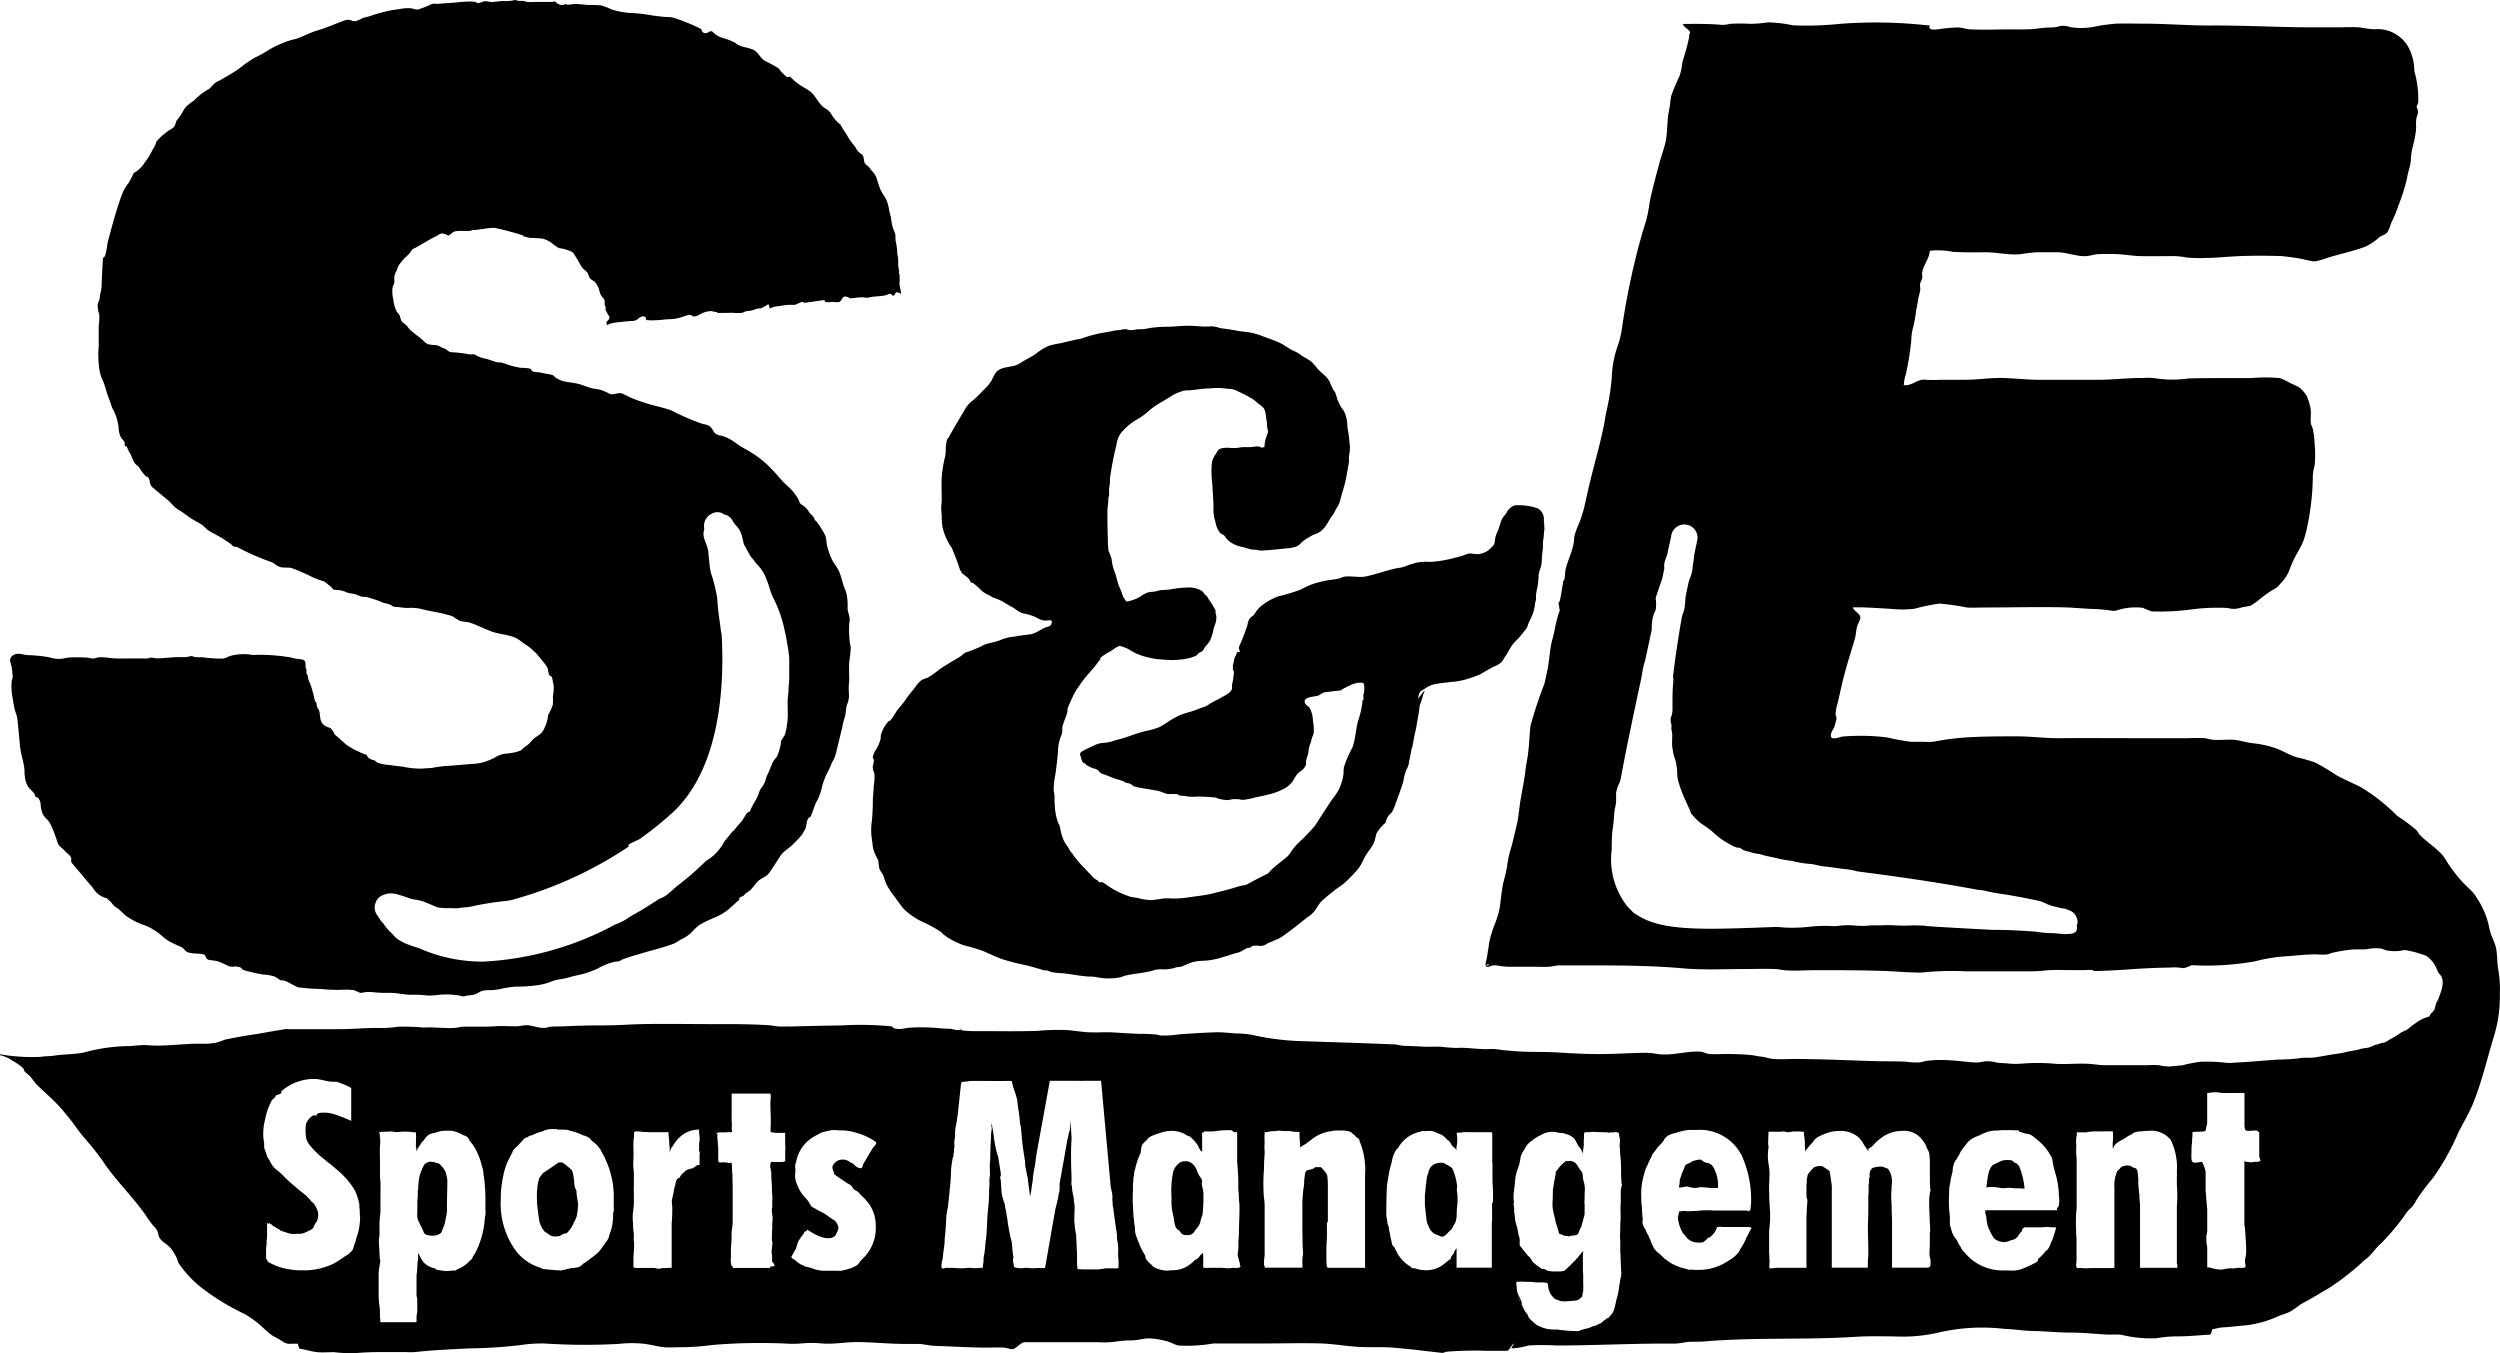 <svg xmlns="http://www.w3.org/2000/svg" xmlns:xlink="http://www.w3.org/1999/xlink" width="63.872" height="34.58" viewBox="0 0 63.872 34.58"><defs><clipPath id="a"><rect width="63.872" height="34.58" fill="none"/></clipPath></defs><g clip-path="url(#a)"><path d="M.851,17.291c0,.035-.021.067-.024.1a1.429,1.429,0,0,0,.006.352c.023.124.038.249.066.371.017.075.053.148.065.223.018.111.026.229.037.342s.025.245.034.368a2.363,2.363,0,0,0,.064.337,1.646,1.646,0,0,1,.053.29.939.939,0,0,0,.009.161.622.622,0,0,0,.085.267c.042.057.1.1.144.16.058.076-.007.083.1.114a.265.265,0,0,1,.074.179.775.775,0,0,0,.052.236.546.546,0,0,0,.127.158.6.6,0,0,1,.095.154c.052.108.09.227.132.338a.568.568,0,0,0,.056.149c.05.059.121.105.172.166.038.045.127.1.145.16.011.033-.008.084.008.118l.074.09q.162.186.319.378c.014.017.156.175.169.205a.547.547,0,0,0,.346.243c.039.052.1.084.133.138a.405.405,0,0,0,.124.109c.091.061.158.15.246.213a1.987,1.987,0,0,0,.354.194,1.416,1.416,0,0,1,.549.31,1.2,1.2,0,0,0,.336.211c.056.032.123.05.176.082a.444.444,0,0,1,.081.078c.114.114.366.048.506.115.037.1.05.122.155.133a.847.847,0,0,1,.218.044c.067.026.135.061.2.09a.261.261,0,0,0,.142.031.4.4,0,0,1,.183.016c.033.017.045.047.077.064a.578.578,0,0,0,.131.038,3.367,3.367,0,0,0,.377.082,1.259,1.259,0,0,1,.266.042c.1.034.017.014.112.057.025.011.042.042.068.048a.325.325,0,0,0,.047,0,.537.537,0,0,1,.185.071c.068.032.149.083.213.107a4.055,4.055,0,0,0,.554.042,4.436,4.436,0,0,0,.576.023,1.443,1.443,0,0,1,.289.009c.067.01.127.065.194.07a1.016,1.016,0,0,0,.128-.023,1.615,1.615,0,0,1,.246.012c.124.012.247.011.371.011.175,0,.347.045.521.048.056,0,.111,0,.168,0,.094,0,.189.015.283.02a1.961,1.961,0,0,0,.263-.017,1.873,1.873,0,0,1,.538.019.281.281,0,0,0,.128.017.415.415,0,0,1,.057-.017c.06-.007.119-.012.178-.023a1.081,1.081,0,0,0,.18-.087.644.644,0,0,1,.24-.029,1.463,1.463,0,0,0,.236-.026,2.452,2.452,0,0,1,.425-.065,3.723,3.723,0,0,0,.6-.045,1.429,1.429,0,0,0,.314-.091c.138-.054.295-.056.437-.1s.265-.061.4-.1a2.58,2.58,0,0,0,.329-.124,1.817,1.817,0,0,1,.331-.147c.033-.006.063-.019.1-.027s.087-.006.125-.016a.271.271,0,0,0,.059-.036q.2-.076.416-.135c.136-.042.273-.082.411-.119.062-.018.124-.035.186-.054a2.9,2.9,0,0,0,.333-.11,1.932,1.932,0,0,0,.168-.1,1.027,1.027,0,0,0,.249-.159c.06-.064.122-.126.187-.184a.322.322,0,0,1,.061-.043c.134-.075.281-.139.421-.2a1.222,1.222,0,0,0,.327-.209q.106-.092.207-.188c.036-.018.048-.04.036-.066a.115.115,0,0,1,.053-.043.2.2,0,0,0,.07-.036.314.314,0,0,1,.046-.052c.036-.021.07-.044.1-.069.1-.08.148-.2.254-.274.06-.039.123-.072.182-.113a.4.4,0,0,0,.1-.121c.089-.126.169-.256.254-.385s.228-.189.325-.3a2.847,2.847,0,0,0,.221-.234c.025-.037.036-.074.066-.114.064-.085.035-.284.13-.334h.015c.077-.144.1-.306.188-.443a1.575,1.575,0,0,0,.121-.366,2.222,2.222,0,0,1,.1-.272,2.637,2.637,0,0,0,.115-.238.672.672,0,0,1,.045-.1.729.729,0,0,0,.081-.186c.052-.206.1-.413.151-.62.027-.108.044-.22.079-.32s.026-.223.06-.33a.6.6,0,0,0,.048-.3,1.675,1.675,0,0,1,.008-.312c0-.159-.008-.321,0-.48a3.194,3.194,0,0,0,.039-.354c0-.052-.019-.1-.025-.155a3.051,3.051,0,0,1-.015-.439c0-.044.013-.087.014-.131,0-.1-.052-.2-.054-.3a1.516,1.516,0,0,0-.019-.318.781.781,0,0,0-.04-.143c-.061-.132-.086-.28-.136-.417a1.076,1.076,0,0,0-.145-.258,1.076,1.076,0,0,1-.138-.3,1.261,1.261,0,0,1-.057-.207,1.472,1.472,0,0,0-.027-.186,1.126,1.126,0,0,0-.1-.185c-.012-.02-.13-.22-.179-.23-.01-.087-.057-.107-.109-.164s-.064-.1-.107-.144a.65.65,0,0,0-.12-.09c-.061-.041-.054-.087-.089-.151a1.249,1.249,0,0,0-.11-.158c-.086-.115-.213-.205-.309-.314s-.176-.206-.272-.3a2.021,2.021,0,0,0-.2-.188,2.721,2.721,0,0,0-.412-.283,2.5,2.5,0,0,1-.3-.187,1.063,1.063,0,0,0-.356-.18.265.265,0,0,1-.17-.07c-.05-.065-.072-.136-.146-.181a.4.4,0,0,0-.147-.043,5.991,5.991,0,0,1-.818-.352c-.078-.027-.164-.053-.244-.074-.168-.044-.329-.082-.492-.14a2.8,2.8,0,0,1-.48-.2c-.088-.051-.176-.01-.266,0a.156.156,0,0,1-.1-.013,1.337,1.337,0,0,0-.235-.1c-.089-.02-.179-.025-.266-.053s-.183-.067-.277-.093c-.139-.039-.285-.038-.423-.08a.613.613,0,0,1-.173-.086c-.022-.016-.043-.045-.067-.058a.7.7,0,0,0-.183-.039c-.058-.012-.115-.028-.173-.035s-.2,0-.2-.087a.882.882,0,0,0-.251-.027,1.944,1.944,0,0,1-.394-.1,1.019,1.019,0,0,0-.142-.04.591.591,0,0,1-.06,0c-.1-.018-.2-.063-.294-.09a.931.931,0,0,1-.237-.075.292.292,0,0,0-.078-.04c-.037-.009-.08.007-.117,0A3.369,3.369,0,0,0,12.091,9a.185.185,0,0,1-.118-.034.5.5,0,0,0-.056-.046c-.038-.023-.083-.029-.121-.05a.3.3,0,0,0-.171-.054,1.009,1.009,0,0,1-.155-.02c-.06-.014-.12-.086-.161-.122-.1-.086-.207-.156-.3-.242-.04-.037-.063-.081-.1-.12s-.1-.066-.126-.115-.03-.107-.055-.152c-.016-.03-.044-.052-.063-.08a.916.916,0,0,1-.092-.319.893.893,0,0,1-.018-.3c.009-.043.036-.078.044-.121a.635.635,0,0,0,0-.109.373.373,0,0,1,.055-.192c.022-.045.033-.1.058-.143a1.441,1.441,0,0,1,.1-.128c.052-.068.124-.117.178-.182.025-.03.041-.065.067-.093s.045-.026.072-.041c.176-.094.341-.206.523-.292.068-.032.109-.086.187-.079A.735.735,0,0,1,11.944,6a.048.048,0,0,0,.069,0l.1-.077A.507.507,0,0,1,12.3,5.9c.071,0,.143,0,.214,0,.04,0,.068-.023.106-.024.085,0,.165-.017.25-.026a2.026,2.026,0,0,1,.285-.03l.2.044q.271.068.537.151a.012.012,0,0,1-.007.015,1.132,1.132,0,0,0,.187.048A2.773,2.773,0,0,1,14.4,6.1a.718.718,0,0,1,.2.094,1.675,1.675,0,0,0,.2.142.315.315,0,0,0,.07.012,1.059,1.059,0,0,1,.246.076c.068.029.083.082.124.143.059.088.1.184.161.27.037.049.092.078.128.124s.037.115.079.158.084.05.117.085a.579.579,0,0,1,.068.1c.043.071.045.169.091.245.028.047.076.078.09.134a.614.614,0,0,1,0,.082c0,.035.02.06.025.092s-.007.047,0,.068.023.036.034.058a.62.62,0,0,0,.027.057c.012.019.027.02.034.045.018.067-.035.093-.07.138,0,.029,0,.058,0,.087.016-.025.06-.008.057-.033a1.38,1.38,0,0,1,.3-.049A3.048,3.048,0,0,1,16.71,8.2a.373.373,0,0,0,.069-.022c.05-.024.084-.074.141-.089s.077-.007.108.031c0,.012,0,.025,0,.037a.066.066,0,0,0,.063.023,1.077,1.077,0,0,0,.2,0c.118,0,.235-.024.353-.025a1.122,1.122,0,0,0,.346-.069.657.657,0,0,1,.16-.043c.04,0,.052.031.09.04.075.018.164-.058.232-.083a.522.522,0,0,1,.246-.05.4.4,0,0,0,.125.022v.019c.134.011.269,0,.4,0a1.117,1.117,0,0,0,.25,0c.03-.009.056-.029.089-.037.057-.013.117-.012.174-.028a1.066,1.066,0,0,1,.141-.046.52.52,0,0,0,.056,0,.933.933,0,0,0,.2-.109c.029.029.021.075.046.108.026,0,.038-.017.06-.027a.614.614,0,0,1,.166-.031,2.119,2.119,0,0,1,.295-.034.784.784,0,0,0,.118,0c.042-.007.228-.125.22-.049.179-.015.355-.055.534-.071a.119.119,0,0,1,.009.046.589.589,0,0,0,.185,0c.053,0,.159.024.2-.007s.068-.129.126-.131a.219.219,0,0,1,.125.046c.117,0,.231-.032.348-.024a.407.407,0,0,0,.164,0c.138-.037.291-.016.424-.061.033-.011.073-.037.108-.024s.046.052.078.041.035-.078.073-.086a.209.209,0,0,1,.115.044c0-.095-.04-.175-.04-.27a1.127,1.127,0,0,0,0-.205A.034.034,0,0,0,23.5,7a.113.113,0,0,1,0-.065,1.192,1.192,0,0,1-.027-.184,1.085,1.085,0,0,0-.005-.182.588.588,0,0,1-.02-.137,1.471,1.471,0,0,0-.04-.278c-.008-.054,0-.124-.01-.178a.957.957,0,0,0-.053-.132,1.351,1.351,0,0,1-.053-.264c-.011-.074-.039-.146-.051-.219a1.275,1.275,0,0,0-.042-.184c-.041-.134-.136-.226-.187-.355-.04-.1-.065-.2-.1-.3a.645.645,0,0,0-.13-.177.478.478,0,0,0-.078-.1.3.3,0,0,1-.08-.072c-.036-.06-.019-.145-.054-.2-.024-.039-.065-.054-.1-.083a.555.555,0,0,1-.082-.114c-.042-.066-.094-.123-.139-.186s-.072-.119-.107-.177A1.508,1.508,0,0,1,22,3.184a.952.952,0,0,1-.232-.262.38.38,0,0,0-.157-.152c-.167-.1-.224-.293-.367-.417-.087-.076-.2-.121-.294-.192a1.386,1.386,0,0,1-.241-.207c-.013,0-.038.02-.05.019-.048,0-.128-.1-.159-.125s-.054-.079-.09-.108a3.336,3.336,0,0,0-.342-.184c-.12-.074-.169-.222-.293-.284a1.486,1.486,0,0,0-.229-.068.587.587,0,0,1-.139-.048c-.035-.023-.035,0-.057-.027a.182.182,0,0,0-.069-.049,1.449,1.449,0,0,0-.288-.11.658.658,0,0,1-.2-.1C18.772.853,18.73.805,18.71.8c-.046-.011-.085.031-.125.042a.093.093,0,0,1-.1-.018C18.4.742,18.524.782,18.358.7a5.075,5.075,0,0,0-.6-.239A.506.506,0,0,0,17.6.436a3.59,3.59,0,0,1-.458-.05,4.081,4.081,0,0,0-.481-.054.9.9,0,0,1-.15-.013,1.823,1.823,0,0,1-.37-.081,1.429,1.429,0,0,0-.256-.1,3.445,3.445,0,0,0-.365-.012A2.914,2.914,0,0,0,15.2.1a1.524,1.524,0,0,1-.188.022.047.047,0,0,0-.047-.016A.179.179,0,0,1,14.9.13c-.068.007-.1-.032-.159-.055-.013-.039-.046-.048-.1-.026l-.46,0a1.117,1.117,0,0,1-.191,0,.579.579,0,0,0-.119-.028A.466.466,0,0,1,13.759.02c-.043-.011-.055-.028-.1-.014a.993.993,0,0,1-.282.02c-.042,0-.265.028-.307.026A1.372,1.372,0,0,0,12.929.03c-.068,0-.141.057-.214.049C12.7,0,12.186.064,12.123.068L11.675.1A.236.236,0,0,0,11.5.131a2.8,2.8,0,0,1-.283.108c-.066.017-.117-.015-.19-.028a1.131,1.131,0,0,0-.29.02A3.443,3.443,0,0,0,10.013.4c-.053.016-.1.031-.156.042-.1.02-.179.1-.281.1-.048,0-.084-.03-.131-.036a.328.328,0,0,0-.153.03C9.072.617,8.855.715,8.63.78,8.448.832,8.282.927,8.1.989c-.053.018-.11.025-.164.043a2.684,2.684,0,0,0-.6.278,2.81,2.81,0,0,1-.305.165,3.307,3.307,0,0,0-.407.287,5.951,5.951,0,0,1-.558.33c-.1.049-.141.158-.235.2a1.6,1.6,0,0,0-.349.277,1.344,1.344,0,0,0-.2.155c-.083.093-.117.211-.2.3-.108.119-.031.17-.162.261a1.491,1.491,0,0,0-.394.329c-.018.029-.01.024-.025.069-.024.068-.073.126-.1.191a1.713,1.713,0,0,1-.173.272.818.818,0,0,1-.223.238c-.053.032-.05.015-.083.079a1.966,1.966,0,0,1-.108.207,1.753,1.753,0,0,0-.111.164,1.559,1.559,0,0,0-.089.212c-.132.374-.235.759-.336,1.143-.016.063-.042.411-.12.394-.014.207-.027.419-.033.626a1.1,1.1,0,0,1-.018.218,1.038,1.038,0,0,0-.031.169c0,.068-.045.119-.055.184a.749.749,0,0,0,.041.253,1.525,1.525,0,0,1-.014.29c0,.041,0,.056,0,.1v.431a2.123,2.123,0,0,0,0,.427,1.442,1.442,0,0,0,.063.348,1.693,1.693,0,0,1,.114.3c.028.1.06.2.1.295.028.072.043.148.079.218a1.278,1.278,0,0,1,.156.529.521.521,0,0,0,.058.206c.024.042.066.072.086.116s0,.074.015.111l.047,0a.707.707,0,0,0,.1.205,1.958,1.958,0,0,0,.093.211c.037.055.1.089.135.144a.618.618,0,0,0,.061.089,1.139,1.139,0,0,0,.1.117c.022.017.039,0,.059.027a.323.323,0,0,1,.039.107.253.253,0,0,0,.049.128.26.26,0,0,0,.046.04c.124.108.255.209.38.318.059.051.107.113.163.166a.939.939,0,0,0,.149.1c.09.057.169.124.257.181s.191.108.282.167c.067.043.109.11.181.154.124.077.264.138.384.22.06.041.123.081.181.123.024.017.043.048.07.059.043.018.068,0,.116.03a5.881,5.881,0,0,0,.847.369c.07.027.122.086.192.116.114.048.235.006.348.046.154.055.3.122.444.191a1.9,1.9,0,0,0,.316.128.239.239,0,0,1,.1.053c.033.025.067.056.1.078.074.055.051.1.148.1a.752.752,0,0,1,.3.072c.064.018.118.022.178.035s.127.053.192.067c.038.009.076,0,.115.009a2.665,2.665,0,0,1,.424.145c.054.016.109.023.162.043s.08.049.119.06a1.213,1.213,0,0,0,.131.01,1.25,1.25,0,0,0,.227.02,1.16,1.16,0,0,1,.324.024c.227.063.467.087.694.155a.778.778,0,0,1,.125.039,1.493,1.493,0,0,0,.188.117,1.894,1.894,0,0,0,.207.03,1.743,1.743,0,0,1,.206.074c.115.048.227.1.342.146.221.092.469.086.685.191a2.2,2.2,0,0,1,.2.143.909.909,0,0,1,.21.159c.03.034.071.056.1.091.083.1.167.2.241.3a.226.226,0,0,1,.047.1c.006.04.026.17.076.18l.021,0c.026.075.031.154.051.227a1.144,1.144,0,0,1-.02.284,1.443,1.443,0,0,1,0,.21,1.183,1.183,0,0,1-.111.245.224.224,0,0,0-.017.08.989.989,0,0,1-.126.348c-.061.107-.205.149-.283.247a.617.617,0,0,1-.176.158c-.046.029-.061.065-.109.092a.848.848,0,0,1-.1.037,1.843,1.843,0,0,1-.336.051.846.846,0,0,0-.235.1,2.041,2.041,0,0,1-.232.1,1.317,1.317,0,0,1-.35.058l-.541.046a2.679,2.679,0,0,0-.421.046c-.082.021-.18.013-.264.025a2.033,2.033,0,0,1-.518-.045l-.488-.06c-.053-.011-.105-.023-.157-.037a.414.414,0,0,1-.083-.059c-.027-.019-.051-.013-.078-.024s-.042-.03-.071-.031c0-.007-.055-.065-.057-.072l0-.021a.872.872,0,0,1-.2-.081,1.509,1.509,0,0,1-.334-.188c-.087-.075-.169-.153-.257-.227a.146.146,0,0,1-.054-.074.348.348,0,0,0-.052-.077c-.033-.043-.027-.037-.075-.054a.435.435,0,0,1-.091-.039.243.243,0,0,1-.108-.13c-.034-.091-.018-.2-.059-.288a.78.78,0,0,1-.046-.079c-.008-.027,0-.051-.01-.078s-.031-.049-.041-.075c-.023-.065-.03-.141-.051-.207s-.033-.124-.055-.184-.044-.093-.061-.149c-.01-.032-.01-.069-.019-.1s-.023-.032-.028-.054,0-.054,0-.079-.015-.035-.02-.057c-.011-.048,0-.1-.011-.149-.023-.07-.088-.07-.15-.077a1.07,1.07,0,0,1-.218-.042,4.68,4.68,0,0,0-.979-.065,1.3,1.3,0,0,0-.593.032.807.807,0,0,1-.156.061,3.5,3.5,0,0,1-.55-.036.9.9,0,0,1-.188-.006.353.353,0,0,0-.083-.023,1.3,1.3,0,0,1-.133.028c-.059,0-.119,0-.178,0-.14,0-.279.018-.418.025a1.01,1.01,0,0,1-.211,0A.692.692,0,0,0,4.4,16.8c-.038,0-.077.02-.116.023s-.109,0-.162,0H3.683a2.589,2.589,0,0,1-.357-.013,1.2,1.2,0,0,0-.294-.014c-.043.005-.081.028-.124.03a.818.818,0,0,1-.131-.023,3.858,3.858,0,0,0-.445-.006.756.756,0,0,0-.181.027.766.766,0,0,1-.356-.028,3.328,3.328,0,0,0-.573-.058c-.135-.017-.281-.081-.392.03a.134.134,0,0,0-.044.127,1.637,1.637,0,0,1,.065.4m9.27,5.775a.3.3,0,0,1,.124-.168.527.527,0,0,1,.4-.061c.128.033.256.079.38.121a.783.783,0,0,0,.15.028,1.148,1.148,0,0,1,.253.076c.1.04.194.087.294.121l.136.013a1.645,1.645,0,0,0,.193,0,.954.954,0,0,0,.208,0c.1-.024.2-.012.3-.038a7.433,7.433,0,0,1,.891-.143l.127-.02a10.161,10.161,0,0,0,3.015-1.372.025.025,0,0,1-.006-.041.12.12,0,0,1,.044-.033c.078-.039.156-.076.234-.113a9.091,9.091,0,0,0,.82-.656c1.15-1.04,1.367-2.971,1.28-4.571-.028-.111-.034-.237-.053-.351-.022-.132-.035-.26-.047-.393-.008-.081-.008-.156-.022-.235-.01-.053-.017-.1-.031-.154a3.2,3.2,0,0,0-.08-.315,1.211,1.211,0,0,1-.069-.274c-.014-.131-.028-.265-.041-.4s-.089-.255-.116-.385a.381.381,0,0,1,.014-.184l0-.017a.346.346,0,0,1,.194-.381.278.278,0,0,1,.321.027l.031,0a.335.335,0,0,1,.187.167.549.549,0,0,0,.06.088.636.636,0,0,1,.124.165.911.911,0,0,1,.054.158c.015.057.026.115.039.173l.177.318c.051.057.1.12.144.179a1.154,1.154,0,0,1,.228.322c.034.092.073.178.1.272a1.784,1.784,0,0,0,.088.252,3.24,3.24,0,0,1,.284.756c.027.134.063.266.08.4a3.341,3.341,0,0,1,.06.418c0,.162,0,.323,0,.484,0,.116-.017.223-.019.339,0,.083-.02.164-.021.247s0,.147,0,.221a1.908,1.908,0,0,1-.019.418,1.642,1.642,0,0,1-.047.23c-.022.057-.067.1-.093.157a.173.173,0,0,0-.017.076.456.456,0,0,1-.025.126,1.4,1.4,0,0,1-.061.191.264.264,0,0,1-.043.061.986.986,0,0,0-.077.106q-.075.193-.164.383a.63.63,0,0,1-.111.251.449.449,0,0,0-.085.178,1.66,1.66,0,0,1-.141.265l-.061.124-.02.052c-.015.015-.016.008-.031.016a.153.153,0,0,0-.071.063,1.576,1.576,0,0,1-.13.2,2.448,2.448,0,0,0-.169.2c-.016.017-.034.029-.051.044q-.1.123-.2.245c-.014.025-.028.051-.044.079a1.357,1.357,0,0,1-.2.25,1.191,1.191,0,0,1-.224.168q-.123.121-.253.239c-.153.139-.318.275-.493.408-.086.079-.174.156-.265.227a.515.515,0,0,1-.148.082l-.035.012c-.137.092-.277.182-.421.268a.379.379,0,0,1-.064.041l-.05.026-.185.106-.042.027a1.656,1.656,0,0,1-.28.159l-.082.03a7.943,7.943,0,0,1-3.348.949,3.953,3.953,0,0,1-1.673-.344l-.057-.018a2.969,2.969,0,0,1-.309-.111c-.046-.023-.091-.05-.138-.074a.544.544,0,0,1-.149-.135c-.041-.045-.087-.079-.126-.125a1.75,1.75,0,0,1-.126-.161l-.013-.018-.024-.024a.36.36,0,0,1-.061-.085l-.076-.112a.324.324,0,0,1-.024-.3" transform="translate(-0.526 0)"/><path d="M68.079,35.385a.839.839,0,0,0-.209.379c0,.024,0,.046,0,.068a1.022,1.022,0,0,1-.121.288.538.538,0,0,0-.082.195c0,.028.017.028.025.054.015.053-.027.141-.026.2a.328.328,0,0,0,.008.065c.008.033.024.064.033.1a1.2,1.2,0,0,1-.017.316c0,.134-.022.25-.022.383,0,.163-.008.321-.022.484a1.614,1.614,0,0,0-.006.469c.019.1.019.2.044.291a1.292,1.292,0,0,0,.1.228.173.173,0,0,1,.019.046c.013.055.015.119.025.177.015.091.088.15.118.234a1.465,1.465,0,0,0,.073.205,2.017,2.017,0,0,0,.175.274l.183.247a.941.941,0,0,0,.181.193,2.2,2.2,0,0,0,.318.21,3.76,3.76,0,0,1,.509.27.712.712,0,0,1,.055.05,1.207,1.207,0,0,0,.279.188,2.106,2.106,0,0,0,.278.122,4.474,4.474,0,0,1,.492.146c.164.071.325.151.494.21a6.01,6.01,0,0,0,.609.154c.11.025.216.062.325.089.04.01.088.032.13.041.02,0,.045,0,.064,0,.048.012.092.034.142.046a1.78,1.78,0,0,0,.255.026c.226.018.449.073.676.085a1.024,1.024,0,0,1,.18.011,1.511,1.511,0,0,0,.634.006c.029-.007.054-.021.083-.03.17-.05.4-.065.561-.1a1.387,1.387,0,0,0,.221-.053.662.662,0,0,1,.227-.017,1.166,1.166,0,0,0,.23-.024c.037-.007.074-.022.111-.031s.087,0,.129-.02c.095-.035.181-.085.281-.112a1.351,1.351,0,0,1,.3-.034,1.92,1.92,0,0,0,.458-.089c.1-.028.192-.06.288-.089.051-.016.1-.026.154-.044a1.634,1.634,0,0,0,.165-.092c.03-.014.067-.013.1-.025s.036-.03.058-.038a.5.5,0,0,1,.2,0,.306.306,0,0,0,.194-.071l.268-.112a.982.982,0,0,0,.112-.065q.323-.231.628-.485a.66.66,0,0,0,.258-.27,1.2,1.2,0,0,1,.1-.133,4.733,4.733,0,0,1,.559-.444,3.284,3.284,0,0,0,.268-.261,1.464,1.464,0,0,0,.156-.185c.054-.083.091-.176.14-.263.065-.115.155-.214.216-.331a1.494,1.494,0,0,0,.063-.224c.017-.049-.008,0,.021-.049a1.131,1.131,0,0,1,.223-.261.424.424,0,0,1,.078-.18c.025-.033.062-.059.086-.092a1.244,1.244,0,0,0,.1-.244c.047-.117.088-.234.127-.35a1.952,1.952,0,0,0,.068-.224.992.992,0,0,1,.079-.274.545.545,0,0,0,.047-.112c.009-.034.007-.066.016-.1.026-.1.043-.209.061-.314,0-.007.013-.009.014-.014.027-.132.046-.269.078-.4.013-.053.026-.111.035-.169.023-.156.061-.314.074-.471a.292.292,0,0,1,.026-.1,1.083,1.083,0,0,0,.062-.2c.008-.043.043-.087.042-.13-.007,0-.168.22-.175.219.024-.045.019-.093.039-.138a.16.16,0,0,1,.079-.088c.064-.036.127-.084.194-.114a.7.7,0,0,1,.173-.048c.122-.025.249-.031.374-.05a1.684,1.684,0,0,0,.395-.071,3.074,3.074,0,0,0,.345-.124c.118-.067.234-.14.356-.2a.493.493,0,0,0,.193-.119c.047-.064.09-.14.134-.208s.088-.162.141-.23.11-.117.162-.174.117-.146.178-.218a.341.341,0,0,0,.057-.123c.039-.1.1-.205.134-.312a1.184,1.184,0,0,0,.043-.214c0-.035.018-.063.024-.1s0-.075,0-.112a1.7,1.7,0,0,1,.04-.219,2.139,2.139,0,0,0,.028-.3,1.078,1.078,0,0,1,.063-.226,1.078,1.078,0,0,0,.021-.216c.005-.084.015-.163.026-.244,0-.039,0-.079,0-.119,0-.073.02-.145.024-.218a.749.749,0,0,1,.013-.129,1.88,1.88,0,0,0-.013-.256.311.311,0,0,0-.153-.3,1.426,1.426,0,0,0-.522-.081.306.306,0,0,0-.063,0,.325.325,0,0,0-.111.062.4.4,0,0,0-.083.089.639.639,0,0,1-.072.112c-.1.095-.119.281-.179.408a.722.722,0,0,0-.065.2c0,.028-.007.078-.015.106a.237.237,0,0,1-.077.1.488.488,0,0,1-.4.17c-.091-.005-.138-.032-.224,0a2.373,2.373,0,0,1-.334.1,2.927,2.927,0,0,1-.6.1,1.279,1.279,0,0,0-.365.022c-.073.021-.145.041-.217.066a.726.726,0,0,1-.244.067c-.267.05-.552.16-.818.215-.176.037-.365-.016-.544.006a.444.444,0,0,0-.118.04.776.776,0,0,1-.15.03c-.084.013-.169.023-.252.04s-.152.038-.228.057a1.949,1.949,0,0,0-.378.165,4.777,4.777,0,0,1-.576.173,1.53,1.53,0,0,0-.372.2.711.711,0,0,0-.2.2.323.323,0,0,1-.078.1.328.328,0,0,0-.084.074.574.574,0,0,0-.054.173,5.451,5.451,0,0,1-.2.514.12.12,0,0,0-.012.077c.012.052.053.112-.046.078-.01.053-.059.128-.073.18-.01.035-.012.069-.02.1a.21.21,0,0,0-.017.071c0,.029,0,.059,0,.088s.022.052.026.081a2.07,2.07,0,0,1-.049.327c0,.048.01.089-.013.13-.051.09-.191.149-.274.2s-.208.1-.3.165a.47.47,0,0,1-.142.071c-.107.034-.207.082-.315.113s-.189.056-.281.089a1.461,1.461,0,0,0-.154.081c-.134.065-.248.168-.381.23a1.734,1.734,0,0,1-.329.093c-.266.063-.516.179-.783.239a1.293,1.293,0,0,1-.267.066.624.624,0,0,0-.278.065,3.5,3.5,0,0,0-.319.158c-.066.043-.045.089-.021.156a.3.3,0,0,0,.055.132c.04,0,.067.05.1.067a.859.859,0,0,0,.134.067c.082.029.114.016.173.09a.209.209,0,0,0,.117.069c.125.045.242.1.369.136.043.012.089.028.13.042.019.007.038.026.057.034.035.015.076.014.111.028a.321.321,0,0,1,.094.065l.1.028.479.083c.014,0,.073.016.105.025a1.692,1.692,0,0,0,.2.067,2.114,2.114,0,0,1,.228,0,.509.509,0,0,1,.054.029.308.308,0,0,0,.12.015c.036,0,.07.013.105.018a1.749,1.749,0,0,0,.259,0c.139,0,.272.011.409.022.059,0,.1.038.167.045a1.139,1.139,0,0,0,.163.024c.061,0,.117-.024.179-.025h.084c.048,0,.1.019.143.019a1.712,1.712,0,0,0,.316-.063c.095-.02.188-.036.282-.061a1.738,1.738,0,0,0,.5-.186.678.678,0,0,0,.209-.22.588.588,0,0,1,.113-.159c.047-.045.11-.071.146-.127a.7.7,0,0,0,.045-.073c.011-.026,0-.049,0-.076.008-.083.048-.167.063-.251a1.1,1.1,0,0,1,.033-.179.7.7,0,0,0,.044-.136c.01-.06.045-.116.058-.174a1.165,1.165,0,0,0-.019-.315.757.757,0,0,0-.059-.279.249.249,0,0,0-.072-.1.147.147,0,0,1-.081-.116c0-.12.252-.119.345-.148a1.037,1.037,0,0,0,.1-.058.229.229,0,0,1,.136-.033c.112-.019.225-.032.338-.04.011-.006.013-.014.023-.02a2.088,2.088,0,0,1,.209-.108.678.678,0,0,1,.232-.071c.087,0,.138-.015.139.084a.85.85,0,0,1-.005.167.543.543,0,0,0-.018.082c0,.034.012.077,0,.109l-.018,0a2.322,2.322,0,0,1-.117.535c-.059.223-.063.461-.144.679a3.164,3.164,0,0,0-.217.5,1.306,1.306,0,0,0-.009.16,1.2,1.2,0,0,1-.159.479c-.056.1-.141.188-.2.286-.08.124-.163.248-.243.371a2.228,2.228,0,0,1-.128.2,5.056,5.056,0,0,1-.365.386,1.491,1.491,0,0,0-.271.316.363.363,0,0,1-.087.1c-.134.116-.28.216-.406.341a.912.912,0,0,1-.075.08c-.093.045-.186.091-.278.14s-.176.093-.263.142c-.058.022-.121.024-.18.04-.115.034-.224.068-.342.1-.173.04-.337.09-.512.122-.151.027-.3.039-.455.065a2.375,2.375,0,0,1-.427.029,1.267,1.267,0,0,0-.223,0c-.094.017-.19.031-.287.041a1.319,1.319,0,0,1-.343-.052c-.07-.012-.144-.019-.213-.038a2.205,2.205,0,0,1-.64-.33.241.241,0,0,0-.092-.041c-.077.019-.046-.006-.1-.044a.723.723,0,0,1-.109-.077c-.022-.023-.043-.047-.065-.071l-.152-.159a3.049,3.049,0,0,1-.281-.326c-.024-.05-.078-.093-.106-.145l-.018-.036c-.01-.018-.021-.035-.033-.052-.027-.039-.054-.077-.078-.118a1.33,1.33,0,0,1-.112-.374.4.4,0,0,0-.047-.107,1.461,1.461,0,0,1-.087-.451,1.973,1.973,0,0,1-.007-.215c0-.059-.017-.117-.022-.176a2.123,2.123,0,0,1,.048-.425c.023-.183.05-.37.061-.553a1.336,1.336,0,0,1,.038-.278c.016-.056.037-.108.057-.163a.441.441,0,0,0,.016-.16c0-.092.129-.36.133-.433a.358.358,0,0,1,0-.062,2.929,2.929,0,0,1,.117-.273,1.516,1.516,0,0,1,.169-.295,2.556,2.556,0,0,1,.182-.248c.1-.123.208-.228.3-.36.023-.035.084-.09.075-.133a1.674,1.674,0,0,1,.262-.165c.058-.035.175-.137.239-.132a.8.8,0,0,1,.131.043.566.566,0,0,1,.129.066,1.469,1.469,0,0,0,.441.178,1.946,1.946,0,0,0,.422.061,1.977,1.977,0,0,0,.665-.044.986.986,0,0,0,.157-.06c.028-.016.036-.04.06-.057a.47.47,0,0,1,.061-.038c.053-.028.05-.036.082-.088.048-.078.111-.125.152-.206a1.1,1.1,0,0,0,.086-.282c.013-.072.052-.133.064-.206a.508.508,0,0,0,.006-.151.238.238,0,0,0-.019-.061.089.089,0,0,1,.007-.051,1.807,1.807,0,0,0-.187-.307.275.275,0,0,0-.1-.12.266.266,0,0,0-.062-.081.647.647,0,0,0-.39-.09,2.924,2.924,0,0,0-.437.05c-.072.011-.14.01-.213.015s-.127.034-.193.041a.638.638,0,0,0-.17.025,1.07,1.07,0,0,0-.177.1.967.967,0,0,1-.351.128c-.006,0-.079-.114-.085-.115a1.772,1.772,0,0,0-.11-.284c-.044-.129-.066-.264-.119-.388a1.3,1.3,0,0,1-.068-.306,1.937,1.937,0,0,0-.08-.212c-.01-.11-.016-.22-.016-.33q-.008-.235-.01-.469c0,.329,0,.832,0-.082,0,.027,0,.055,0,.082v-.214c0-.095.024-.183.022-.279a.7.7,0,0,1,.02-.123.955.955,0,0,0,0-.137c0-.064.021-.122.023-.186a.977.977,0,0,1,0-.1,8.041,8.041,0,0,1,.169-.872.621.621,0,0,1,.1-.275,1.482,1.482,0,0,1,.394-.347,1.7,1.7,0,0,0,.3-.209,1.862,1.862,0,0,1,.307-.225c.1-.056.191-.112.287-.172a.806.806,0,0,1,.194-.1c.043-.013.09-.035.134-.045a1.108,1.108,0,0,1,.162-.01c.093-.008.186-.024.279-.035s.213-.011.32-.022a1.7,1.7,0,0,1,.358.018.526.526,0,0,1,.288.076,3.352,3.352,0,0,1,.377.2c.053.046.107.087.161.132.085.07.117.084.141.2.014.066.018.136.031.2a1,1,0,0,1,.011.159.84.84,0,0,0,.023.1.259.259,0,0,1-.023.117.859.859,0,0,0-.066.306c-.044,0-.036.023-.078.011s-.059-.032-.1-.029c-.06,0-.118.018-.18.018s-.115,0-.172,0c-.075,0-.144.024-.22.023h-.113a.619.619,0,0,0-.276.021c-.058.032-.069.078-.1.127a.535.535,0,0,0-.105.234,2.454,2.454,0,0,0,.011.518c.012.229.033.46.031.687a.962.962,0,0,0,.05.3.6.6,0,0,0,.121.284c.035.031.082.04.112.075a.9.9,0,0,0,.077.1.734.734,0,0,0,.357.177c.089.02.183.057.272.072.04.006.081,0,.121.007a.355.355,0,0,0,.168.015c.2-.011.4-.032.593-.054a.816.816,0,0,0,.262-.054.288.288,0,0,0,.108-.089,1.155,1.155,0,0,1,.22-.152.675.675,0,0,1,.159-.075.539.539,0,0,0,.246-.2c.044-.062.075-.122.114-.186s.078-.1.109-.163a.757.757,0,0,1,.052-.1.788.788,0,0,0,.068-.122,2.3,2.3,0,0,0,.071-.251,3.572,3.572,0,0,0,.136-.551c.015-.089.033-.178.044-.268.007-.057-.005-.117.006-.172a.954.954,0,0,0,.021-.2,4.726,4.726,0,0,0-.066-.517.887.887,0,0,0-.023-.217.719.719,0,0,0-.071-.2,1.118,1.118,0,0,1-.067-.093,1.675,1.675,0,0,1-.1-.208,1.4,1.4,0,0,0-.056-.179c-.011-.017-.028-.03-.039-.047a1.745,1.745,0,0,1-.094-.208.656.656,0,0,0-.156-.188c-.033-.032-.068-.059-.1-.091-.082-.074-.14-.181-.227-.247s-.171-.1-.251-.158a.765.765,0,0,0-.153-.093c-.139-.056-.255-.157-.391-.221-.152-.072-.318-.123-.475-.184a1.851,1.851,0,0,0-.192-.06c-.139-.038-.282-.038-.421-.065s-.26-.046-.393-.061c-.067-.008-.124-.037-.191-.046s-.142,0-.212,0c-.149,0-.3-.02-.447-.021-.167,0-.328.02-.494.026a3.118,3.118,0,0,0-.486.031c-.052.011-.1.021-.159.028s-.135,0-.2.01a.575.575,0,0,1-.154.017c-.041,0-.077-.023-.118-.024a.683.683,0,0,0-.126.019c-.059.007-.114.009-.172.021-.158.035-.317.052-.473.093a3.126,3.126,0,0,0-.332.1l-.023.01c-.086.013-.171.03-.256.051s-.18.04-.269.064a2.446,2.446,0,0,0-.29.061,1.311,1.311,0,0,0-.353.215c-.11.073-.231.132-.344.2a.915.915,0,0,1-.147.083c-.17.065-.392.034-.523.188a1.1,1.1,0,0,0-.108.2,1.152,1.152,0,0,1-.223.261,2.307,2.307,0,0,1-.283.273.661.661,0,0,0-.185.222c-.055.094-.417.691-.4.7-.077.028-.081.253-.085.336a.817.817,0,0,1-.015.157,3.09,3.09,0,0,0-.087.526c-.01.175,0,.353,0,.528a1.733,1.733,0,0,1-.012.211,1.376,1.376,0,0,0,.013.233,1.959,1.959,0,0,0,.015.286,1.5,1.5,0,0,0,.24.549.44.44,0,0,1,.034.083c.043.1.095.236.137.35a.606.606,0,0,0,.1.224,1.305,1.305,0,0,1,.175.145c.018.024.02.053.038.072s.054.022.075.035a2.02,2.02,0,0,1,.209.19.726.726,0,0,0,.187.112c.04.018.07.046.114.062a1.675,1.675,0,0,1,.212.088,1.063,1.063,0,0,1,.1.06c.074.048.153.083.226.129a.645.645,0,0,0,.209.123,1.269,1.269,0,0,1,.356.111.483.483,0,0,0,.187.073.975.975,0,0,0,.142-.008c.064,0,.067.043.043.1s-.072.058-.124.076c-.154.054-.264.165-.427.186-.123.015-.25.03-.371.053-.041.008-.08.009-.121.014a1.409,1.409,0,0,0-.291.091c-.118.042-.246.059-.362.1-.045.016-.085.044-.129.063-.1.042-.2.087-.3.122a.336.336,0,0,0-.1.04,1.084,1.084,0,0,1-.1.082c-.179.109-.362.211-.535.33a2.443,2.443,0,0,1-.3.212,1.261,1.261,0,0,0-.153.058.812.812,0,0,0-.18.206c-.082.1-.167.2-.241.312s-.2.232-.267.357a1.307,1.307,0,0,1-.119.168" transform="translate(-45.368 -16.968)"/><path d="M63.835,25.964c-.044-.191-.022-.4-.068-.6-.04-.169-.136-.309-.167-.489a2.094,2.094,0,0,0-.313-.763,1.032,1.032,0,0,0-.219-.265,3.206,3.206,0,0,1-.485-.573c-.064-.083-.107-.181-.175-.261-.171-.2-.413-.341-.588-.529-.034-.037-.047-.077-.082-.116a4.982,4.982,0,0,0-.494-.367,4.794,4.794,0,0,0-.931-.733c-.2-.1-.414-.19-.614-.3a5.873,5.873,0,0,0-.548-.327,3.853,3.853,0,0,0-.46-.131c-.217-.061-.411-.2-.63-.261a2.626,2.626,0,0,0-.495-.1c-.16-.017-.315-.071-.475-.087s-.341.009-.51,0c-.088,0-.169-.034-.257-.043a3.74,3.74,0,0,0-.412,0H54.854c-.753,0-1.507-.006-2.26,0-.363,0-.721-.049-1.084-.047-.389,0-.775,0-1.163.021a6.608,6.608,0,0,0-.918.11,1.343,1.343,0,0,1-.272.008h-.332A5.62,5.62,0,0,1,48.217,20a5.494,5.494,0,0,0-1.14-.023c-.093.011-.322.125-.3-.052.009-.07.08-.154.1-.231.012-.051.033-.112.042-.163s-.018-.076-.022-.116a1.054,1.054,0,0,1,.048-.276c.059-.242.109-.491.171-.727.073-.276.184-.63.271-.924.028-.093.03-.184.049-.278s.072-.171.091-.253c.027-.11-.165-.177-.188-.281.315-.006.626.021.94.036a2.814,2.814,0,0,0,.632,0,4.866,4.866,0,0,1,.638-.132,5.921,5.921,0,0,1,.7.1c.151.009.309,0,.46,0,.716,0,1.436-.023,2.151,0l.55.036a4.016,4.016,0,0,1,.586.052.56.56,0,0,0,.118-.025,1.535,1.535,0,0,1,.636-.054,2.311,2.311,0,0,0,.224.091,6.182,6.182,0,0,0,1.02-.051,5.092,5.092,0,0,1,.925-.037.528.528,0,0,0,.335-.009c.084-.024.176-.026.256-.055a1.586,1.586,0,0,0,.241-.175,2.791,2.791,0,0,1,.316-.223.493.493,0,0,0,.194-.159A1.011,1.011,0,0,0,58.5,15.7c.023-.067.051-.129.078-.191.087-.195.21-.362.283-.565a3.293,3.293,0,0,0,.1-.394,6.682,6.682,0,0,0,.13-1.26,1.09,1.09,0,0,1,.045-.238,2.711,2.711,0,0,0,0-.549,2.146,2.146,0,0,0-.046-.382c-.011-.057-.041-.091-.05-.152-.019-.12.016-.242-.008-.364a1.332,1.332,0,0,0-.092-.319.75.75,0,0,0-.213-.239,1.448,1.448,0,0,0-.207-.095,1.208,1.208,0,0,0-.279-.134,4.223,4.223,0,0,0-.724,0h-.386c-.407,0-.814,0-1.221.01a2.839,2.839,0,0,1-.815,0,1.437,1.437,0,0,0-.328-.012c-.407-.005-.813.05-1.222.047-.479,0-.959,0-1.438,0-.339,0-.664-.045-1-.048-.31,0-.615.05-.922.047-.2,0-.406,0-.61,0a3.041,3.041,0,0,1-.367,0c-.237-.03-.327.158-.568.137a1.026,1.026,0,0,1,.054-.285,7.405,7.405,0,0,0,.137-.859,1.317,1.317,0,0,1,.053-.353,3.886,3.886,0,0,0,.07-.4c.02-.107.039-.205.056-.311.011-.075.041-.146.05-.223.006-.057-.015-.118,0-.174s.043-.087.051-.138-.013-.094,0-.14c.034-.2.181-.344.193-.55a1.9,1.9,0,0,1,.6.029c.273.014.545.012.819.009.3,0,.59.077.894.05a4.2,4.2,0,0,1,.428-.05c.169,0,.338,0,.507,0,.239,0,.474.1.718.1.117,0,.228-.048.345-.052.156-.006.317-.006.473,0,.2.007.39.045.588.05.281.007.564,0,.845,0a2.077,2.077,0,0,1,.352.036,3.2,3.2,0,0,0,.453.012c.226,0,.452-.021.677-.036.42-.027.836-.024,1.259-.014a5.447,5.447,0,0,1,.6.085c-.09-.012.258.055.263.055a1.771,1.771,0,0,0,.315-.086c.327-.105.686-.175,1.007-.3a1.473,1.473,0,0,0,.343-.234c.075-.055.154-.059.211-.135a1.518,1.518,0,0,0,.095-.239,2.752,2.752,0,0,0,.175-.421A4.992,4.992,0,0,0,61.5,5.7c.02-.152.084-.295.094-.446a1.53,1.53,0,0,1,.045-.331,3.162,3.162,0,0,0,.082-.4c.018-.119-.009-.246.021-.362.022-.084.045-.1.026-.2-.007-.034-.024-.048-.027-.09,0,.029.042-.094.042-.085a2.605,2.605,0,0,0-.1-.811,1.331,1.331,0,0,0-.125-.56.9.9,0,0,0-.9-.508,2.966,2.966,0,0,1-.376-.049,4.22,4.22,0,0,0-.456,0c-.236,0-.471,0-.707,0-.887,0-1.771-.053-2.658-.047-.571,0-1.141-.048-1.713-.048-.226,0-.453-.007-.679,0a4.889,4.889,0,0,0-.618.089,1.8,1.8,0,0,1-.562,0,.487.487,0,0,0-.266-.026.736.736,0,0,1-.248.035,3.5,3.5,0,0,0-.393.037c-.209.019-.425.012-.633.012-.331,0-.668.015-1,0-.116-.006-.217-.05-.336-.049a3.836,3.836,0,0,0-.475.043c-.065.009-.29.044-.236-.091a12.021,12.021,0,0,0-2.3-.044,8.079,8.079,0,0,1-1.191.037,3.558,3.558,0,0,0-.63-.076,3.781,3.781,0,0,1-.466.038,4.405,4.405,0,0,0-.519,0,.775.775,0,0,1-.2.027c-.327-.031-.657-.025-.989-.025-.048.047.2.169.172.229a.138.138,0,0,0-.021.1q-.046.216-.108.428c-.023.077-.049.149-.066.227a1.906,1.906,0,0,1-.073.345,5.013,5.013,0,0,0-.21.5,1.345,1.345,0,0,0-.034.235c-.012.093-.036.184-.048.278-.026.21-.02.424-.058.633-.035.185-.113.387-.159.557-.077.282-.152.568-.22.854-.042.178-.058.363-.1.54-.029.131-.09.3-.124.419a18.694,18.694,0,0,0-.518,2.426,2.331,2.331,0,0,1-.095.413,2.641,2.641,0,0,0-.165.837,6.162,6.162,0,0,1-.153.946c-.021.122-.039.247-.065.364-.1.478-.243.962-.356,1.44-.045.187-.085.376-.127.562a3.051,3.051,0,0,1-.151.464,1.493,1.493,0,0,0-.107.31c-.009.057-.007.115-.018.172-.04.205-.129.395-.188.594-.032.108-.026.217-.049.321,0,.019-.023.027-.029.047s-.007.068-.013.1c-.021.1-.028.2-.051.293-.011.044-.012.119-.051.149-.018.013.031.128.01.13l.02.067a2.23,2.23,0,0,0-.072.234c-.047.162-.065.333-.113.491-.079.26-.075.538-.132.8-.025.117-.049.235-.076.352a10.2,10.2,0,0,0-.358,1.083c-.03.277-.032.551-.08.828-.02.114-.039.223-.052.336-.03.256-.087.508-.127.762-.032.2-.042.393-.088.584s-.087.378-.137.566a2.678,2.678,0,0,0-.113.506,4,4,0,0,1-.1.429c-.041.216-.06.434-.091.649a2.848,2.848,0,0,1-.117.386,2.617,2.617,0,0,0-.157.529c0,.076-.025.147-.033.225-.011.11-.046.217-.058.326a.025.025,0,0,1,.019-.01c.008-.02.031-.03.071-.029.007.04-.041.025-.071.029a.053.053,0,0,0,0,.029c.064.022.105-.016.164-.029a.461.461,0,0,1,.167.008,1.725,1.725,0,0,0,.329.024h.54c.131,0,.263.008.393,0,.088,0,.171-.03.259-.034.122,0,.246,0,.368,0,.944,0,1.883-.008,2.824.076.509.045,1.031.017,1.543.017.265,0,.538-.01.8,0,.077,0,.15.022.227.029.269.025.546,0,.816,0,.6,0,1.2,0,1.8.022.277.013.549.036.825.039a.837.837,0,0,0,.135-.007,7.58,7.58,0,0,1,1.1-.024c.534,0,1.068,0,1.6,0a4.146,4.146,0,0,0,.425-.025c.205-.019.417-.007.623-.007h.37a.655.655,0,0,1,.152,0,.065.065,0,0,1,.071.025q.5-.012,1-.051.472-.032.946-.039a1.245,1.245,0,0,1,.3.01c.055.021.2-.044.248-.071a7,7,0,0,0,1.629-.1,4.063,4.063,0,0,1,.712-.122c.285-.016.572-.056.856-.054a1.493,1.493,0,0,0,.284,0c.038-.008.055-.024.089-.033a3.487,3.487,0,0,1,.486-.085c.139-.018.28,0,.421-.014a1.1,1.1,0,0,1,.379-.014c.039.012.072.032.112.041a1.045,1.045,0,0,0,.369.013c.075-.01.075-.025.144-.013a2.225,2.225,0,0,1,.389.1.565.565,0,0,1,.164.068,1.448,1.448,0,0,1,.125.125,1.073,1.073,0,0,1,.137.263.745.745,0,0,0,.067.085c.124.172,0,.446-.064.618-.011.029-.031.053-.043.081-.025.056-.029.114-.049.17-.026.073-.121.1-.124.178a1.029,1.029,0,0,0-.381.19c-.072.045-.133.107-.2.151-.052.032-.112.048-.164.083-.087.059-.172.113-.264.163-.035.019-.065.042-.1.063-.05.03-.172.032-.218.069-.079,0-.157.062-.236.079s-.144.017-.207.037c-.121.039-.246.047-.369.078-.142.036-.276.048-.421.073s-.278.053-.422.068c-.107.011-.217-.006-.323.014a4.39,4.39,0,0,1-.548.036c-.372.023-.743.062-1.116.078a1.125,1.125,0,0,1-.278,0,4,4,0,0,0-.622-.02,3.871,3.871,0,0,0-.452.09c-.118.008-.236.028-.354.03a1.393,1.393,0,0,1-.241-.033,2.287,2.287,0,0,0-.3,0H53.8c-.143,0-.277-.023-.418-.034-.278-.02-.562.015-.841,0a4.985,4.985,0,0,0-.87-.008,2.047,2.047,0,0,1-.435-.009,1.846,1.846,0,0,1-.221-.016.9.9,0,0,0-.267-.034c-.089.005-.169.035-.258.032-.217-.007-.434-.046-.652-.055a3.083,3.083,0,0,0-.621.013c-.058.01-.118.033-.176.04a1.9,1.9,0,0,1-.343-.019c-.265-.013-.532-.007-.8-.015-.7-.02-1.4-.055-2.108-.055a4.806,4.806,0,0,1-.492,0c-.107-.012-.21-.052-.32-.062-.078-.007-.149-.028-.226-.036-.238-.024-.482-.029-.721-.029a3.31,3.31,0,0,1-.366,0c-.091-.011-.143-.057-.234-.061-.356-.015-.716.11-1.075.064a1.944,1.944,0,0,0-.262-.033c-.416,0-.831.034-1.248.032-.347,0-.688-.018-1.034-.04-.414-.026-.83,0-1.243-.047a2.379,2.379,0,0,1-.29-.031,1.349,1.349,0,0,0-.305-.006c-.222,0-.535-.05-.757-.032a4.206,4.206,0,0,1-.42-.033c-.147,0-.292.005-.439,0-.164-.012-.329-.014-.493-.023-.078,0-.152-.03-.23-.034-.827-.036-1.662-.059-2.493-.088a6.58,6.58,0,0,1-1.165-.159,2.4,2.4,0,0,0-.4-.034c-.172-.01-.34-.034-.513-.029-.315.01-.629.029-.944.053a2.774,2.774,0,0,1-.452.03c-.039,0-.077-.017-.116-.024a3.562,3.562,0,0,0-.448-.019c-.226-.009-.45-.024-.676-.037s-.465.012-.7-.009c-.141-.013-.281-.033-.421-.048a5.5,5.5,0,0,0-.79.017c-.509.018-1.021.006-1.53.007a2.837,2.837,0,0,1-.426-.022c-.067-.01.072-.045,0-.039-.061.077-.216,0-.3,0-.152,0-.3-.02-.45-.028-.178-.009-.363-.012-.542,0-.1,0-.2.038-.3.036l-.081-.008a.14.14,0,0,1-.1-.06,8.275,8.275,0,0,0-1.3-.024q-.65.008-1.3.028c.038-.01-.088,0-.107,0h-.147c-.093,0-.18-.026-.273-.032-.479-.033-.958-.03-1.439-.03-.608,0-1.218-.012-1.826,0-.311.006-.62.033-.932.032-.38,0-.756.008-1.135.028-.083,0-.167,0-.248.005-.059.006-.114.029-.173.032-.158.006-.313-.071-.467-.068-.081,0-.17.027-.256.027-.183,0-.366-.015-.549,0-.128.009-.254.009-.382.009h-.392a.955.955,0,0,0-.184.025,1.665,1.665,0,0,1-.311.007c-.176,0-.356-.023-.531-.009a6.29,6.29,0,0,0-.662-.022,2.732,2.732,0,0,1-.536.031c-.333,0-.664.034-1,.032-.266,0-.531,0-.8,0H7.373c-.035,0-.042,0-.024-.01q-.388.062-.775.132-.419.059-.832.147a1.382,1.382,0,0,1-.249.081,1.705,1.705,0,0,1-.378.02c-.447,0-.9.076-1.343.04-.193-.015-.373.028-.564.024a4.446,4.446,0,0,0-1.045.157c-.26.057-.517.045-.776.085-.116.018-.229.011-.346.031A4.68,4.68,0,0,1,0,28.094c0,.009,0,.017.006.025a.858.858,0,0,1,.3.131,1.738,1.738,0,0,1,.279.192c.022.023.025.061.042.087a.72.72,0,0,0,.112.1c.085.083.143.189.23.271.174.165.354.324.522.5a6.268,6.268,0,0,1,.5.625c.094.126.2.248.3.365a5.526,5.526,0,0,1,.4.53c.316.446.714.835,1.029,1.282a2.808,2.808,0,0,0,.183.258.578.578,0,0,1,.117.149c.02.048.021.1.044.151.061.13.215.185.3.293a1.361,1.361,0,0,1,.143.228c.026.051.032.109.062.159a2.9,2.9,0,0,0,.555.6,6.014,6.014,0,0,0,1.121.688,2.573,2.573,0,0,1,.455.332,2.255,2.255,0,0,0,.244.211c.075.051.16.083.234.134.187.128.2.074.433.085a.9.9,0,0,0,.036.124c.151.022.305.077.46.091.14.013.283,0,.424,0a3.712,3.712,0,0,0,.54.026c.215-.02.424-.028.641-.028h.66a2.076,2.076,0,0,0,.231,0c.46-.052.917-.069,1.383-.094a12.055,12.055,0,0,0,1.322-.086,3.507,3.507,0,0,1,.608-.039,15.872,15.872,0,0,0,1.906.009,2.882,2.882,0,0,1,.646,0c.166.02.332.07.5.086.129.012.289,0,.412,0a6.294,6.294,0,0,0,.828-.058,14.565,14.565,0,0,1,1.877-.035,2.688,2.688,0,0,0,.35,0,2.828,2.828,0,0,1,.6,0c.3.017.591-.043.89-.039.4.006.8.047,1.2.048.108,0,.218,0,.326,0,.147,0,.288.045.435.05.453.013.9.044,1.351.044.138,0,.28-.009.417,0a1.366,1.366,0,0,1,.171.039c.124.023.221-.153.341-.177H27.1c.322,0,.644,0,.967,0a2.234,2.234,0,0,0,.417-.012,2.552,2.552,0,0,1,.431-.034c.154,0,.3-.054.453-.052a1.977,1.977,0,0,1,.433.071c.106.025.2.085.3.111A3.911,3.911,0,0,0,31,35.483c.429,0,.857,0,1.285,0,.487,0,.976-.015,1.463,0,.351.01.7.081,1.056.091.229.007.457,0,.686.009q.429.031.856.084l.5.057c.04,0,.081-.026.122-.031a9.227,9.227,0,0,1,.992-.023c.174,0,.349,0,.524,0,.1,0,.116-.17.212-.185a.251.251,0,0,0-.08.124,1.835,1.835,0,0,0,.433-.074,5.786,5.786,0,0,1,.709,0c1,0,1.992-.057,2.986-.048a1.717,1.717,0,0,0,.321-.035c.151-.025.308-.006.46-.019,1.294-.113,2.592-.036,3.886-.12.323-.021.648-.012.971-.011a4.093,4.093,0,0,0,1.207-.112,4.935,4.935,0,0,1,1.645-.077c.23.005.455.046.685.05.346.007.679.044,1.024.043.312,0,.617.038.927.051.117,0,.224-.009.34.007a3.156,3.156,0,0,0,.879.086,3.1,3.1,0,0,1,.551-.048c.268,0,.526-.028.792-.043.083,0,.044-.059.1-.143.1-.013.174-.041.272-.045.181-.008.361-.035.542-.048a2.67,2.67,0,0,0,.837-.226c.109-.048.23-.075.338-.134s.211-.158.333-.222c.224-.118.437-.251.656-.379a6.5,6.5,0,0,0,.76-.58c.056-.045.1-.1.161-.143.162-.115.263-.3.419-.429a6.107,6.107,0,0,0,.652-.793c.05-.059.1-.094.149-.158s.075-.125.117-.189a5.7,5.7,0,0,1,.385-.506,6.181,6.181,0,0,0,.655-1.17c.127-.255.275-.494.382-.759.226-.563.362-1.161.54-1.744a3.45,3.45,0,0,0,.138-1.052,2.535,2.535,0,0,0-.036-.572M53.07,24.769a.266.266,0,0,1-.012.046.217.217,0,0,1,0,.107c-.035.089-.151.1-.249.1a.366.366,0,0,1-.089,0L52.466,25a2.53,2.53,0,0,1-.431-.035c-.294-.025-.591-.04-.886-.048-.135,0-.254,0-.391-.009q-.644-.033-1.288-.072l-.233-.017c-.022,0-.044-.008-.068-.011L48.9,24.8a4.22,4.22,0,0,1-.5,0,2.941,2.941,0,0,0-.323,0c-.064,0-.128,0-.193,0s-.125.006-.19.011c-.086.008-.173,0-.26,0a1.755,1.755,0,0,0-.446,0,.773.773,0,0,1-.21.006,3.715,3.715,0,0,0-.492.013,3.89,3.89,0,0,1-.442.031c-.106,0-.21,0-.316-.01l-.122-.011-.192.007c-1.68.064-2.714.1-3.345-.284v0a.265.265,0,0,0-.048-.03.377.377,0,0,1-.137-.109v0a1.25,1.25,0,0,1-.1-.1,1.932,1.932,0,0,1-.406-1.462c0-.142,0-.283.013-.423s.038-.266.043-.4a1.709,1.709,0,0,1,.02-.192c.01-.065.032-.136.035-.2s0-.153,0-.229a.951.951,0,0,1,.083-.25c.009-.028.019-.055.03-.083.128-.706.306-1.552.526-2.574.013-.066.024-.133.035-.2a1.622,1.622,0,0,1,.038-.176c.01-.038.021-.076.033-.114l.009-.042.158-.735c0-.018,0-.037,0-.055a.966.966,0,0,1,.065-.373c.01-.024.026-.05.034-.075a.968.968,0,0,0,0-.3c.027-.087.055-.174.085-.26l.064-.184c.006-.017.012-.034.019-.051.017-.088.036-.176.054-.266,0-.015,0-.029-.006-.039a.433.433,0,0,1,.027-.163,1.063,1.063,0,0,1,.049-.136q.051-.241.107-.493v0a.074.074,0,0,1,.013-.053l0-.007v0a.338.338,0,0,1,.656.147l-.083.4,0,.015c-.012.1-.026.193-.039.289a1.043,1.043,0,0,1-.02.147c-.013.046-.032.092-.045.139a.122.122,0,0,0-.02.046c-.008.025-.014.05-.022.075l-.052.247-.02.1c-.01.091-.015.183-.024.273a1.067,1.067,0,0,1-.068.227c-.1.568-.178,1.085-.231,1.554v.007a.3.3,0,0,1,.008.051c0,.065-.008.128-.012.193-.008.133-.01.264-.01.4,0,.038,0,.076,0,.114a.746.746,0,0,1-.018.216c-.006.019-.017.037-.023.056a.3.3,0,0,0,0,.131c0,.016.008.03.011.045.011.053-.006.107.008.161.037.144-.006.306.022.455.01.052.016.1.026.149a1.116,1.116,0,0,0,.04.126,1.418,1.418,0,0,1,.055.387.748.748,0,0,0,.028.181,3.168,3.168,0,0,0,.162.443c.045.1.094.207.141.311a.472.472,0,0,0,.024.073c.006.009.022.019.03.029a1.251,1.251,0,0,0,.305.276c.046.031.089.059.133.092.065.05.12.106.183.159a2,2,0,0,0,.35.233.906.906,0,0,0,.157.073.274.274,0,0,0,.1.009c.006.023.036.031.053.045a.4.4,0,0,0,.15.05,1.335,1.335,0,0,0,.178.05,1,1,0,0,1,.15.027c.14.046.282.065.425.1a2.381,2.381,0,0,0,.329.06.287.287,0,0,1,.081.017,2.686,2.686,0,0,0,.455.067c.1.017.2.047.306.059.157.017.312.039.468.062a2.49,2.49,0,0,1,.309.044l.091.024c.9.118,1.934.256,3.088.473h.04a1.519,1.519,0,0,1,.188.036c.109.023.212.044.323.06.34.049.684.117,1.014.187a1.3,1.3,0,0,1,.189.079l.106.04.259.065a.421.421,0,0,1,.175.045.323.323,0,0,1,.236.353M9.2,32.247a1.577,1.577,0,0,1-.1.557v.006a.635.635,0,0,1-.041.13c-.014.043-.027.089-.041.131s-.055.066-.082.1a.193.193,0,0,1-.057.046c-.08.045-.149.1-.227.149-.031.021-.064.041-.1.059a.175.175,0,0,1-.065.034,1.727,1.727,0,0,1-.762.156,1.964,1.964,0,0,1-.482-.056,1.452,1.452,0,0,1-.408-.17v-.031l-.011-.01C6.8,33.329,6.8,33.331,6.8,33.3c0-.086-.006-.172,0-.258,0-.037.012-.071.012-.109a.351.351,0,0,1,0-.056.62.62,0,0,1,.011-.09l0,0V32.4l.03.024v0a.042.042,0,0,0,.028-.012c.048.014.079.059.12.084.012.007.026.009.037.015a.279.279,0,0,1,.026.023.436.436,0,0,0,.061.03c.022.011.035.028.055.039a.309.309,0,0,0,.057.019l.1.033a.532.532,0,0,0,.1.028.466.466,0,0,1,.052,0,.013.013,0,0,1,.016.007c.024,0,.05-.009.075-.009s.061,0,.091,0a.3.3,0,0,0,.118-.03,1.76,1.76,0,0,0,.168-.082.153.153,0,0,0,.073-.1.33.33,0,0,1,.055-.091.335.335,0,0,0,.041-.219.159.159,0,0,0,0-.025A.663.663,0,0,0,8,31.89c-.041-.02-.055-.055-.086-.089s-.042-.038-.059-.059l0-.007c-.034-.03-.069-.06-.108-.09-.075-.059-.132-.1-.169-.138a4.129,4.129,0,0,1-.4-.37c-.051-.04-.1-.084-.153-.125a.654.654,0,0,1-.138-.206c-.016-.03-.041-.056-.055-.086-.023-.049-.029-.1-.051-.149a.423.423,0,0,1-.033-.115c0-.033.005-.067,0-.1s-.009-.052-.013-.078a.931.931,0,0,1-.009-.166,1.436,1.436,0,0,1,.019-.222,1.18,1.18,0,0,1,.028-.122c.005-.019,0-.037.009-.055a2.075,2.075,0,0,1,.056-.2,1.094,1.094,0,0,1,.074-.169.322.322,0,0,1,.038-.079c.018-.019.041-.034.059-.054a.312.312,0,0,0,.034-.052c.012-.021.026-.024.052-.033l.007,0c.018-.007.077-.023.084-.043s0-.029,0-.042l0,0a1.284,1.284,0,0,1,.754-.314c.052,0,.1,0,.154,0a2.062,2.062,0,0,1,.263.055,1.259,1.259,0,0,0,.244.014,2.317,2.317,0,0,1,.333.137l.039.02v.844a4.032,4.032,0,0,0-.422-.167,1,1,0,0,0-.223-.044H8.221a.6.6,0,0,0-.1.019l0,.009-.017,0a.164.164,0,0,0-.024.077c-.018-.014,0-.029-.024-.037s-.045.007-.064.008a.469.469,0,0,0-.062.047.418.418,0,0,0-.118.183c0,.046-.006.091-.006.137a1.205,1.205,0,0,0,.02.219s0,.008,0,.011a.647.647,0,0,0,.067.131,2.234,2.234,0,0,0,.4.394s0,0,0,0c.07.065.152.118.224.182l.016.011A.314.314,0,0,1,8.556,31a2.175,2.175,0,0,1,.494.543,1.17,1.17,0,0,1,.114.317.267.267,0,0,1,.017.069c0,.021,0,.042,0,.064.006.05.01.1.011.155,0,.024,0,.047.005.071a.257.257,0,0,1,0,.027m3.21-.045a.059.059,0,0,1-.015.024c0,.027,0,.054-.008.081a.025.025,0,0,1,0,.013,2.22,2.22,0,0,1-.237.842,1.174,1.174,0,0,1-.062.1.235.235,0,0,1-.017.039.194.194,0,0,1-.073.076.767.767,0,0,1-.32.214l-.013.012a.1.1,0,0,1-.041.02.136.136,0,0,1-.049-.006.857.857,0,0,1-.159.015.765.765,0,0,1-.169-.019.158.158,0,0,1-.11-.031l-.017-.01-.012-.006c-.021-.009-.042-.012-.067-.02a.535.535,0,0,1-.171-.094.357.357,0,0,1-.085-.1,1.986,1.986,0,0,1-.1-.187c0,.048,0,.1,0,.145a2.012,2.012,0,0,0-.02.2,1.835,1.835,0,0,1-.02.233v.513s0,.01,0,.014a.457.457,0,0,1,.017.076.343.343,0,0,1,0,.049c0,.054.006.106,0,.16a.922.922,0,0,1,0,.128c-.007.033-.011.067-.017.1,0,0,0,.008,0,.012v.146H9.718v-.009h0a.291.291,0,0,1,0-.041c0-.029-.008-.057-.011-.086,0-.059,0-.117,0-.176a1.066,1.066,0,0,0-.014-.111,2.327,2.327,0,0,1-.019-.307v-.256c0-.088,0-.176,0-.264,0-.058.012-.115.021-.172s.014-.1.021-.143c0-.018-.006-.032-.01-.05a.685.685,0,0,1-.008-.119L9.69,33.04a.084.084,0,0,1,0,.013c-.006-.042-.007-.086-.009-.129s0-.061,0-.091c0-.045.014-.086.015-.131,0-.064,0-.128,0-.192a1.942,1.942,0,0,1,.015-.293c0-.029.007-.06.009-.091v-.274c0-.043,0-.084,0-.121,0-.125.005-.251,0-.376,0-.044-.012-.088-.012-.132,0-.108,0-.259,0-.367,0-.141-.008-.284,0-.425a.733.733,0,0,0,0-.216c-.006-.025,0-.129-.029-.129a.346.346,0,0,1,.114-.01l.188-.009a.557.557,0,0,1,.088.011.46.46,0,0,0,.126,0,1.57,1.57,0,0,1,.379.01h.044v0h.009a1.594,1.594,0,0,1,0,.186c0,.029,0,.058,0,.087a.669.669,0,0,0,0,.1c0,.014.01.026.012.04s-.011.056,0,.064c.021-.033.037-.068.058-.1s.042-.059.061-.091c.006-.01.011-.025.017-.034a.181.181,0,0,1,.03-.025c.031-.027.048-.067.078-.1l.041-.041a.218.218,0,0,1,.094-.051c.04-.012.081-.02.121-.029a.685.685,0,0,1,.249-.046c.028,0,.056,0,.083,0h.007l.045,0h0a.779.779,0,0,1,.3.108.733.733,0,0,1,.075.027.134.134,0,0,1,.042.028.364.364,0,0,1,.063.1,1.105,1.105,0,0,1,.137.191,1.749,1.749,0,0,1,.171.444.673.673,0,0,1,.04.182c0,.006,0,.011,0,.017a4.092,4.092,0,0,1,.051.682c0,.047,0,.092,0,.138s0,.065,0,.1a.616.616,0,0,1,0,.128m3.267-.066a1.135,1.135,0,0,0-.006.12,1.466,1.466,0,0,1-.035.281c-.015.065-.04.126-.062.188-.007.021-.009.044-.015.065a.461.461,0,0,1-.062.1c-.051.071-.1.148-.154.216a.6.6,0,0,1-.133.127c-.024.016-.041.038-.065.053l-.029.019a1.245,1.245,0,0,1-.2.142.608.608,0,0,1-.055.054.266.266,0,0,1-.125.052c-.038.006-.074.011-.112.013h-.013a1.406,1.406,0,0,1-.143.028l-.009.014c-.12.008-.046-.007-.1.021-.009,0-.041,0-.052-.005l-.059,0c-.077-.007-.154-.015-.231-.02a.553.553,0,0,1-.076-.012c-.018,0-.036,0-.055,0a.274.274,0,0,1-.039-.019l-.042-.019a1.245,1.245,0,0,1-.613-.423,2.04,2.04,0,0,1-.39-1.315,2.675,2.675,0,0,1,.075-.655c0-.025.01-.05.017-.075a1.578,1.578,0,0,1,.1-.273c.033-.065.065-.128.1-.193a.4.4,0,0,1,.047-.092c.034-.04.081-.069.115-.11s.074-.078.11-.119a.281.281,0,0,1,.024-.029.193.193,0,0,1,.049-.032.312.312,0,0,0,.059-.022.184.184,0,0,1,.028-.023.225.225,0,0,1,.073-.02,1.266,1.266,0,0,1,.272-.1l.041-.023a.55.55,0,0,1,.245-.033.345.345,0,0,1,.076,0c.008,0,.015.009.023.011h.06l.034,0h.083a.623.623,0,0,1,.184.043l.011,0a1.239,1.239,0,0,1,.268.1l.04.01a.453.453,0,0,1,.137.068c.022.016.034.045.055.063l.037.029a.609.609,0,0,1,.061.052.76.76,0,0,1,.084.089.2.2,0,0,0,.008.019l.021.018c.016.023.022.052.038.076s.044.082.068.122a.249.249,0,0,1,.024.055,2.247,2.247,0,0,1,.219,1.037c0,.06,0,.119,0,.177a1.02,1.02,0,0,1,0,.145m2.193-1.552a.276.276,0,0,1,0,.1v.255h-.059a.714.714,0,0,1-.085.059.056.056,0,0,1-.045.025h-.008a.39.39,0,0,1-.041.012.413.413,0,0,0-.1.038.17.17,0,0,0-.038.03.506.506,0,0,1-.053.046.281.281,0,0,0-.047.054.15.15,0,0,0-.018.023c0,.009,0,.017-.007.026s-.036.019-.051.03a.1.1,0,0,0-.035.038.436.436,0,0,0-.032.119c-.01.054-.033.106-.039.16,0,.021-.005.043-.01.065-.008.041-.021.081-.028.122a.3.3,0,0,0-.013.091,1.841,1.841,0,0,1,.01.3c0,.087-.008.173-.014.26V33.55h-.079a.787.787,0,0,1-.115.008.361.361,0,0,0-.056,0,.143.143,0,0,1-.03.008.523.523,0,0,1-.076.01c-.01,0-.019-.01-.029-.013a.457.457,0,0,0-.118-.01c-.043,0-.084,0-.127,0h-.172a.614.614,0,0,1-.125,0,.071.071,0,0,1-.023-.009H16.2v0a.074.074,0,0,1-.016-.06c0-.039,0-.077,0-.116,0-.115.009-.226.016-.341v-.138a.187.187,0,0,1-.007-.026c-.008-.062.007-.127,0-.189a1.348,1.348,0,0,1-.018-.186c0-.074-.01-.146-.011-.22,0-.137.034-.27.031-.407,0-.044,0-.088,0-.132,0-.095-.007-.192,0-.287,0-.017,0-.034,0-.051v-.282a1.384,1.384,0,0,1-.014-.285,3.274,3.274,0,0,0,0-.368,1.973,1.973,0,0,1,.017-.26v-.112h.021a.032.032,0,0,1,0-.008c.016-.02.085-.009.1-.009a.793.793,0,0,1,.1.011.488.488,0,0,0,.049,0,.823.823,0,0,1,.094.007h.519v.082a1.6,1.6,0,0,1,.02.254.553.553,0,0,1,0,.2.655.655,0,0,1,.057-.144.3.3,0,0,1,.033-.039.919.919,0,0,1,.2-.248.709.709,0,0,1,.47-.171v.092a.644.644,0,0,1,0,.268c0,.036,0,.069,0,.1v.089l0,.008m2.2-.026c0,.017,0,.034,0,.051v.223h-.01a.043.043,0,0,1-.017.013.194.194,0,0,1-.083.009H19.78c-.029,0-.081-.013-.091.02a.281.281,0,0,0-.008.051v.045c0,.01,0,.019,0,.029a.863.863,0,0,1,.026.15,1.113,1.113,0,0,0,0,.124c.017.142.011.284.023.426.006.071,0,.143,0,.215,0,.03,0,.06,0,.089a.254.254,0,0,1-.01.057.5.5,0,0,0,.008.113c0,.033.008.063.012.095a.84.84,0,0,1-.01.143c0,.047,0,.094,0,.141-.007.079-.008.156-.008.235a.518.518,0,0,0,0,.068c0,.014.01.025.012.039a.562.562,0,0,1-.008.1c0,.034-.005.067-.009.1a.358.358,0,0,0,0,.09.932.932,0,0,1,.007.189c0,.046.06.073.062.119V33.5a.2.2,0,0,1-.111.017v.036h-.953v-.042c-.018,0-.015.006-.029-.009s-.01-.044-.013-.06a.376.376,0,0,1-.006-.155.291.291,0,0,0,0-.054c0-.117,0-.235.013-.351.008-.091,0-.183.009-.274.005-.067.017-.133.023-.2v-.951c0-.046-.005-.093-.005-.14s0-.1,0-.143c0-.032-.01-.063-.011-.095a1.557,1.557,0,0,0-.01-.215.255.255,0,0,1-.12,0,.375.375,0,0,0-.1-.008c-.02,0-.1.012-.107-.01a.034.034,0,0,1,0-.012H18.35V30.49c-.005-.059-.012-.117-.013-.177,0-.037-.011-.069-.011-.106a.2.2,0,0,0,0-.075c-.007-.015-.029-.022-.042-.03a.3.3,0,0,1,.067,0v-.011h.162l.07-.005c.028,0,.053,0,.081,0,.065,0,.033-.044.029-.093a1.147,1.147,0,0,0,.006-.142.65.65,0,0,1-.006-.139c0-.2,0-.408,0-.612l.037,0v0h.953v.023a.039.039,0,0,1,.009.026c0,.057-.006.114-.009.17v.088c0,.1.009.191.009.287,0,.075,0,.15,0,.225a.755.755,0,0,0,0,.172c.023,0,.035-.01.06,0l.056.012h.216l.013-.007v.007h.023v.3a.524.524,0,0,1,0,.168m1.243.554a.087.087,0,0,0,.038.054c.049.037.1.073.152.107s.1.067.148.1c.026.014.053.026.077.042a.219.219,0,0,1,.041.037c.018.022.029.048.046.07l0,0,.045.034.039.018a.386.386,0,0,1,.1.1,1.34,1.34,0,0,1,.241.271.984.984,0,0,1,.145.538,1.077,1.077,0,0,1-.332.819l-.021.019c-.011.014-.023.028-.036.043-.031.033-.056.09-.1.113s-.084.046-.125.064a.7.7,0,0,1-.082.024,1.519,1.519,0,0,1-.182.047.914.914,0,0,1-.134,0h-.1l-.088,0-.08,0h-.061a.806.806,0,0,1-.264-.055c-.031-.009-.062-.019-.093-.031l-.012,0-.019-.006c-.024-.007-.142-.025-.132-.056-.031,0-.036,0-.061-.019a.487.487,0,0,1-.1-.071.467.467,0,0,0-.085-.063c-.019-.011-.047-.014-.042-.04l0,0-.011-.009.118-.21a.183.183,0,0,1,.006-.017c.021-.056.033-.12.057-.173a1.2,1.2,0,0,1,.126-.181c.018-.025.022-.068.057-.077H20.6l.024-.043a1.929,1.929,0,0,0,.307.171l.007,0a1.369,1.369,0,0,0,.131.041l.039.007h.009l.051,0a.253.253,0,0,0,.169-.059.44.44,0,0,0,.036-.07.854.854,0,0,0,.04-.091.337.337,0,0,0,.009-.035.324.324,0,0,0-.1-.2l-.02-.012c-.072-.04-.139-.093-.206-.14a1.287,1.287,0,0,0-.154-.083c-.053-.027-.1-.06-.155-.087a.171.171,0,0,1-.079-.067c-.008-.014-.015-.03-.023-.044a.936.936,0,0,0-.068-.1,1.107,1.107,0,0,1-.16-.193.815.815,0,0,1-.078-.159.326.326,0,0,1-.023-.051.55.55,0,0,1-.043-.226c0-.013,0-.026.007-.039s0-.026,0-.039,0-.046,0-.069,0-.029-.007-.043a.412.412,0,0,1,.018-.113.228.228,0,0,1,.013-.046.931.931,0,0,1,.277-.5.979.979,0,0,1,.27-.178.466.466,0,0,1,.153-.071c.051-.012.1-.025.152-.034a.474.474,0,0,1,.1-.014c.066,0,.132.009.2.009a1.228,1.228,0,0,1,.217.02,1.2,1.2,0,0,1,.155.039l.062.017a1.644,1.644,0,0,1,.454.224l0,.005c.017.031-.03.079-.047.1a.317.317,0,0,1-.027.032.235.235,0,0,0-.025.035l-.233.393a.351.351,0,0,1-.019.065.066.066,0,0,1-.045.042L21.979,31,21.967,31a.1.1,0,0,1-.022,0,.305.305,0,0,1-.136-.1c-.026-.027-.065-.026-.092-.049a.433.433,0,0,0-.083-.05.474.474,0,0,0-.07-.016l-.017,0-.026,0h-.006a.337.337,0,0,0-.113.028.139.139,0,0,0-.047.032c-.015.015-.033.03-.046.046a.251.251,0,0,0-.034.052c-.024.05.014.129.032.177m7.258,2.443h-.032c-.009.014-.03,0-.045,0h-.221c-.03,0-.061.008-.09.012a.476.476,0,0,1-.051.008.312.312,0,0,0-.035,0c-.007,0-.012.007-.018.008l-.09,0c-.082,0-.165,0-.247,0-.05,0-.1,0-.15-.006l-.05,0c-.019-.01-.012-.019-.011-.036a.13.13,0,0,0,0-.03.52.52,0,0,1-.008-.094c0-.042,0-.085,0-.128,0-.073,0-.146-.006-.219l-.016-.333c0-.006,0-.012,0-.018-.011-.084-.032-.17-.036-.255,0-.031-.008-.06-.011-.091s0-.056,0-.084c0-.131.015-.262,0-.392,0-.018-.01-.024-.01-.044a.739.739,0,0,0-.019-.161c-.011-.049-.02-.1-.027-.148a.951.951,0,0,0-.008-.1s-.007-.014-.008-.018a.436.436,0,0,1,0-.108c0-.081,0-.16-.005-.241-.007-.2-.009-.4-.005-.6,0-.081.01-.163.011-.244,0-.063-.009-.125-.011-.187,0-.091-.01-.182-.01-.274-.007.085-.015.169-.02.254l-.007,0a1.242,1.242,0,0,0-.034.141.4.4,0,0,1-.02.088.174.174,0,0,0-.007.018l-.073.425v0a.257.257,0,0,1-.011.058l-.018.106v0c0,.02-.007.04-.012.06l-.082.472c0,.033,0,.066,0,.1a.5.5,0,0,1-.013.131.218.218,0,0,0-.016.061.78.78,0,0,1-.028.148c-.017.074-.038.15-.055.225L26.7,33.555h-.007a1.478,1.478,0,0,1-.167,0,1.573,1.573,0,0,1-.262,0l-.029-.005h-.038a.8.8,0,0,1-.165.01l-.054-.01h-.024v-.006l-.015,0c-.043-.012-.033-.038-.039-.071s-.01-.054-.017-.08a.372.372,0,0,1,0-.094l.008.006c.009-.024-.008-.048-.008-.072s-.008-.056-.011-.085,0-.057-.01-.089a1.477,1.477,0,0,0-.018-.188,3.266,3.266,0,0,1-.078-.37,1.54,1.54,0,0,1-.026-.176.627.627,0,0,0-.013-.063c-.008-.042-.011-.084-.018-.126s-.02-.089-.028-.133a.5.5,0,0,0-.022-.112,1.167,1.167,0,0,1-.059-.208.68.68,0,0,1-.015-.11c-.006-.089-.012-.177-.016-.265-.02-.048-.02-.105,0-.1,0-.025,0-.05,0-.075l-.067-.415c-.012-.037-.024-.074-.034-.11a3.326,3.326,0,0,1-.082-.447c-.009-.06-.015-.123-.029-.179s-.01-.1-.019-.15a.251.251,0,0,0,0,.041.078.078,0,0,1-.008.035c-.008.03.012.055.009.085a.656.656,0,0,0-.011.073.256.256,0,0,1-.007.057v.007c0,.106-.01.221-.016.343,0,.094-.006.188-.005.281a.741.741,0,0,1-.008.1,1.928,1.928,0,0,0,0,.239v.087a.426.426,0,0,1-.011.074,1.074,1.074,0,0,0,0,.149c0,.058-.011.114-.011.171a4.367,4.367,0,0,1-.031.529c-.026.246-.016.5-.053.741a1.929,1.929,0,0,0-.017.195c0,.023-.009.044-.01.067,0,.041-.011.081-.018.121a.635.635,0,0,0-.013.105.3.3,0,0,1,0,.057c-.007.036-.009.072-.015.108,0,.019-.011.039-.014.058.006,0,.008,0,0,.011v-.007c-.012,0-.035.007-.018-.011h-.021c-.021,0-.043.009-.062.01-.047,0-.094,0-.141,0a.164.164,0,0,1-.052-.007l-.011,0h-.066l-.06.007a1.94,1.94,0,0,1-.321-.007h-.193a.158.158,0,0,1-.069.02c-.06-.012-.022-.163-.014-.2a1.108,1.108,0,0,0,.023-.143c.009-.119.037-.237.04-.357,0-.053.008-.107.011-.16,0-.023.008-.045.009-.068.006-.119.018-.239.021-.358s.036-.222.048-.333c.023-.208.044-.415.063-.623.011-.126.006-.253.022-.379.008-.065.02-.13.03-.194,0-.022.015-.028.021-.046a.191.191,0,0,0,0-.047.277.277,0,0,1,.011-.053c.006-.039,0-.08.01-.119s0-.1,0-.144.019-.108.02-.163A1.416,1.416,0,0,1,24.408,30c.015-.092.037-.183.048-.275,0-.026.008-.052.012-.078l.055-.519.029-.276a.19.19,0,0,0,.011-.034.065.065,0,0,0,0-.014.5.5,0,0,0,.076-.009c.05,0,.107-.014.156-.019l.034,0h.363a.512.512,0,0,0,.064,0c.129,0,.258.005.387,0a.134.134,0,0,0,.028,0h.175c.019.054.024.1.041.161.011.034.022.068.034.1a1.824,1.824,0,0,1,.064.213c.012.056.011.112.022.167.007.034.006.066.013.1a3.1,3.1,0,0,1,.038.311c0,.032.013.063.018.093.019.111.022.225.034.337.007.067.014.136.022.2l.02.135.009.061c.007.041.014.083.019.124a.68.68,0,0,1,.011.076.441.441,0,0,0,0,.046c0,.008,0,.016,0,.024s.007.038.01.056c.013.065.025.131.04.2,0,.017.009.034.012.051l.016.132q.025.185.049.371c0-.015.008-.034.009-.047,0-.03.014-.059.018-.088.008-.057.012-.113.022-.17s.017-.089.02-.132a2,2,0,0,1,.04-.286l.016-.078c.018-.143.034-.255.047-.337l.332-1.824h.738a.316.316,0,0,0,.09,0h.481l.247,2.716c.011.045.02.09.03.136a.6.6,0,0,1,.014.128.574.574,0,0,0,.005.145.2.2,0,0,1,0,.04c0,.037.016.075.02.112.015.145.039.293.057.439a.681.681,0,0,0,.019.111c.006.023,0,.045.008.067.018.06,0,.126.014.189a1.035,1.035,0,0,1,.025.229,1.414,1.414,0,0,0,0,.2.625.625,0,0,1,.008.1c0,.039,0,.079,0,.118,0,.014-.007.042.006.051h-.035M31.7,33.5c-.021.074-.146.051-.2.051-.03,0-.062.012-.094.011-.073,0-.144-.01-.218-.013h-.26a.641.641,0,0,1-.133,0h-.054v-.34a.133.133,0,0,0-.011-.037.376.376,0,0,0-.087.091.217.217,0,0,1-.1.081l-.019.009a.964.964,0,0,1-.127.114.71.71,0,0,1-.432.145h-.047a.507.507,0,0,1-.1.01.693.693,0,0,1-.212-.037.886.886,0,0,1-.124-.051c-.031-.017-.042-.044-.066-.065a.4.4,0,0,1-.063-.058.494.494,0,0,0-.046-.049.146.146,0,0,1-.043-.093.289.289,0,0,0-.008-.039c-.016-.024-.032-.049-.047-.075a1.553,1.553,0,0,1-.1-.21c-.023-.051-.04-.107-.063-.159a.683.683,0,0,1-.04-.127.734.734,0,0,1-.008-.108c0-.019,0-.038-.006-.058a3.772,3.772,0,0,1-.04-.392q-.008-.128-.012-.258a.379.379,0,0,1,0-.059q0-.13.008-.25a.379.379,0,0,1,0-.1c0-.007,0-.013,0-.02q0-.038.008-.075a.118.118,0,0,1,0-.032l0-.014c0-.038.01-.074.016-.111s0-.059.008-.088a.124.124,0,0,1,.017-.044,1.945,1.945,0,0,1,.149-.447c0-.024,0-.049.007-.072s0-.027,0-.04.012-.013.014-.023,0-.035.012-.058a.632.632,0,0,1,.1-.105c.038-.033.057-.081.1-.1a1.367,1.367,0,0,1,.26-.1.853.853,0,0,1,.3-.053.7.7,0,0,1,.4.124c.017.006.035.01.052.017a.076.076,0,0,1,.033.024.962.962,0,0,1,.175.2c.01.017.022.047.037.076s.03.046.045.07a.065.065,0,0,0,.032.02v-.494h.052c0-.008,0-.015.01-.024s.038,0,.05,0a1.237,1.237,0,0,0,.232-.007,1.767,1.767,0,0,1,.25-.023c.024,0,.047,0,.071,0a.31.31,0,0,1,.08,0,.213.213,0,0,1,.067.051l0,0h.083v.766c.017.172.028.349.029.519,0,.037,0,.073,0,.11,0,.091.015.181.015.272,0,.072.015.142.015.214,0,.036,0,.071,0,.107,0,.192-.014.384-.014.576,0,.094-.014.184-.014.278a1.029,1.029,0,0,1-.012.223.341.341,0,0,0,.023.182.59.59,0,0,0,.018.078.135.135,0,0,1,.006.091m3.206.033v.015h-.7c-.023,0-.046,0-.069,0h-.183v-.008h0c-.035,0-.029-.032-.032-.062-.013-.142-.007-.285-.008-.427,0-.115.015-.228.014-.343,0-.073,0-.146,0-.22a.323.323,0,0,1,0-.076.194.194,0,0,1,.023-.049v-.913c0-.065,0-.122-.008-.174,0-.006,0-.012,0-.017a.828.828,0,0,0-.016-.1.113.113,0,0,1-.029-.04,1.124,1.124,0,0,0-.122-.14.207.207,0,0,0-.065,0,.292.292,0,0,0-.08,0c-.023.007-.038.027-.057.038a.729.729,0,0,1-.141.036.114.114,0,0,0-.064.088c-.012.057-.011.114-.022.171a.223.223,0,0,0,0,.044c0,.088-.023.176-.03.264s-.011.15-.017.225v.618c0,.039,0,.077,0,.116.007.2,0,.391.018.586a.241.241,0,0,1-.008.077.953.953,0,0,0-.008.223.4.4,0,0,1,0,.044c0,.011,0,.019-.007.029v.007h-.01a.247.247,0,0,1-.038,0h-.909v-.035c-.03-.032-.017-.09-.017-.139s.013-.1.015-.15,0-.117,0-.175c0-.024,0-.048,0-.071v-.327c0-.026,0-.053,0-.079,0-.157,0-.357,0-.514a1.8,1.8,0,0,0-.011-.26,1.892,1.892,0,0,1-.019-.276,3.855,3.855,0,0,1,.008-.423,1.55,1.55,0,0,0,.007-.183c0-.1.013-.2.015-.3a.259.259,0,0,0,0-.048,1.077,1.077,0,0,1,0-.206,2.385,2.385,0,0,1,0-.257h0v-.02h.089a.038.038,0,0,1,.01-.02c.011.016.079-.006.1-.006a.7.7,0,0,0,.083,0,.36.36,0,0,1,.087-.013,2.023,2.023,0,0,0,.241.012.265.265,0,0,1,.054,0,.556.556,0,0,0,.1.018h.05c.026,0,.05.007.077.007,0,.071,0,.141.007.212,0,.042.009.083.008.125v.061a.2.2,0,0,1,.054-.044,1.062,1.062,0,0,0,.1-.059,1.119,1.119,0,0,1,.114-.086,1.054,1.054,0,0,1,.141-.1.981.981,0,0,1,.405-.134.405.405,0,0,1,.063-.013l.042,0a.812.812,0,0,1,.133,0,.615.615,0,0,1,.2.022.153.153,0,0,1,.051.021c.016.012.027.029.043.04a.281.281,0,0,1,.057.046l0,.007a.48.48,0,0,1,.039.035l.01.005a.151.151,0,0,1,.061.056.159.159,0,0,1,.006.036,1.908,1.908,0,0,1,.14.873v2.334l.005.01a.012.012,0,0,1-.005.006m3.246-1.649a1.052,1.052,0,0,0,0,.107v.35a.1.1,0,0,1-.007.031v1.1c0,.024,0,.048,0,.073h0v0h-.9v-.126c0-.009,0-.018,0-.027a.122.122,0,0,1,0-.022v-.316a.028.028,0,0,1-.016.008c-.016.029-.032.057-.049.084,0,.006,0,.011,0,.017-.01.036-.044.055-.062.087a.227.227,0,0,0-.02.042c0,.006,0,.013,0,.018s-.012.028-.039.033l-.076.057a.9.9,0,0,1-.078.065c-.017.013-.035.025-.053.036a.279.279,0,0,1-.069.038.7.7,0,0,1-.31.071.873.873,0,0,1-.3-.051h-.01l-.049,0c-.006,0-.01-.009-.016-.014s-.013-.008-.018-.012a.216.216,0,0,1-.023-.023.873.873,0,0,1-.284-.269.259.259,0,0,1-.039-.059l0-.009-.011-.018c-.012-.02-.022-.04-.033-.062a.109.109,0,0,1-.015-.029v-.005l-.013-.029-.023-.021a.2.2,0,0,1-.039-.056.26.26,0,0,1-.013-.055c0-.022-.012-.045-.016-.067-.011-.047-.02-.091-.027-.139s-.018-.075-.024-.114a.745.745,0,0,0-.016-.1c-.009-.032-.03-.057-.026-.09a.313.313,0,0,0-.015-.087.763.763,0,0,1-.014-.137c0-.013,0-.052,0-.066,0-.191.006-.381.013-.572a1.719,1.719,0,0,1,.026-.218c.006-.037.011-.082.02-.118v0a2.417,2.417,0,0,1,.087-.363c0-.023.006-.045.01-.067a.776.776,0,0,1,.061-.163.372.372,0,0,1,.087-.115.841.841,0,0,1,.571-.413l.018-.011a.209.209,0,0,1,.074,0,1.029,1.029,0,0,1,.191-.006.659.659,0,0,1,.149.054c.041.018.086.032.125.054a.3.3,0,0,1,.05.041.243.243,0,0,1,.044.039.174.174,0,0,0,.043.044.215.215,0,0,1,.063.056c.01.016.017.035.026.053s.029.037.043.056.022.015.034.024a.159.159,0,0,1,.056.084.176.176,0,0,1,0-.039c0-.049.011-.1.018-.146a1.285,1.285,0,0,0,0-.174c0-.027-.008-.051-.008-.079s0-.02.01-.023h0a.215.215,0,0,1,.027,0,.206.206,0,0,1,.039,0,.627.627,0,0,0,.089-.013.773.773,0,0,1,.117,0h.616a.12.12,0,0,0-.005.022h.013v.759a.069.069,0,0,0,0,.008s0,0,.006,0c0,.029,0,.057,0,.086q0,.068,0,.136c0,.007,0,.014,0,.021v.234c.008.109.014.22.014.33,0,.074,0,.147-.006.22m3.3-.48a.414.414,0,0,1-.021.091.529.529,0,0,0-.009.139c0,.058,0,.115,0,.172a.174.174,0,0,0,0,.034.057.057,0,0,1,0,.015c0,.036-.006.073-.007.109s0,.092,0,.139a2.09,2.09,0,0,1,0,.236.913.913,0,0,0-.005.113c0,.1-.008.2-.008.294,0,.029.006.053.007.084,0,.083,0,.167,0,.25l0,.058c0,.024,0,.031.006.021,0,.136.008.273.015.409,0,.037.007.084.007.124a.565.565,0,0,1-.02.108c-.013.062-.021.124-.032.186-.006.032-.01.064-.013.1a2.906,2.906,0,0,1-.071.3,1.9,1.9,0,0,1-.056.232.4.4,0,0,1-.085.132c-.009.01-.019.019-.028.03s-.014.027-.025.033-.017,0-.025,0-.008.006-.013.011a.579.579,0,0,1-.071.051.8.8,0,0,1-.082.07c-.01.006-.023.009-.034.014-.037.016-.068.037-.107.05s-.057.013-.082.024a.769.769,0,0,1-.151.055.668.668,0,0,0-.117.029.609.609,0,0,1-.089.033.312.312,0,0,1-.076,0,4.395,4.395,0,0,1-.46-.039c.032-.011-.042,0-.046,0a1.311,1.311,0,0,1-.135-.007.719.719,0,0,1-.215-.051c-.033-.014-.065-.028-.1-.043a.358.358,0,0,1-.09-.067,1.352,1.352,0,0,1-.127-.117.266.266,0,0,1-.033-.067.294.294,0,0,0-.039-.064.654.654,0,0,1-.074-.113c-.029-.063-.057-.126-.086-.189-.019-.033-.037-.066-.054-.1.014.005.006-.007.013.006.013.028.025.057.037.085l0,.009c.017.03.036.059.056.087a.953.953,0,0,0-.073-.2.461.461,0,0,1-.07-.218c0-.045-.009-.09-.011-.135,0-.013,0-.029.009-.036s.029,0,.039,0a.722.722,0,0,1,.17,0c.077,0,.153,0,.23.007.017,0,.03.007.047.008.033,0,.065,0,.1,0s.071,0,.106,0a.473.473,0,0,1,.052.01.165.165,0,0,1,.038.006c.02.014.019.063.023.085a.456.456,0,0,0,.067.2.442.442,0,0,0,.115.125.26.26,0,0,0,.059.021.547.547,0,0,0,.072.028.423.423,0,0,0,.1.009c.073,0,.149-.008.221-.015a.5.5,0,0,0,.119-.017.25.25,0,0,0,.075-.055.153.153,0,0,0,.04-.038.224.224,0,0,0,.01-.053c0-.029.012-.058.017-.087s0-.041,0-.061a.6.6,0,0,0,0-.122c0-.074,0-.147,0-.221,0-.041-.008-.081-.008-.122s0-.072,0-.108v-.245c0-.019,0-.039,0-.059s.01-.05.009-.074a.108.108,0,0,0-.048.045.536.536,0,0,1-.058.064l-.013.015c-.014.014-.018.05-.038.049s-.016.022-.025.032c-.04.044-.088.083-.127.129-.019.023-.044.042-.065.063s-.043.041-.067.061a.2.2,0,0,1-.066.045.876.876,0,0,1-.094.01.4.4,0,0,1-.048,0,1.309,1.309,0,0,1-.219-.009.328.328,0,0,1-.11-.046.086.086,0,0,0-.021-.009.145.145,0,0,0-.036,0c-.034,0-.054-.022-.079-.041a1.084,1.084,0,0,1-.173-.136.37.37,0,0,1-.045-.072c-.009-.016-.064-.088-.071-.077q-.1-.118-.193-.24c-.03-.038-.03-.03-.028-.068s0-.081,0-.122-.031-.092-.033-.145a.1.1,0,0,0-.005-.023c-.007-.029-.011-.059-.017-.088-.014-.073-.043-.145-.056-.219-.011-.058-.012-.117-.022-.175,0-.013-.005-.023-.008-.036s0-.034,0-.052c0-.037,0-.073-.006-.11,0-.02-.014-.039-.014-.06l.012,0c.007-.01,0-.032,0-.045,0-.038-.007-.076-.008-.114a.393.393,0,0,1,.006-.084.077.077,0,0,1,.005-.062c0-.056.011-.113.018-.169s.011-.145.023-.215a1.119,1.119,0,0,1,.028-.119c.024-.08.058-.16.076-.242a1.175,1.175,0,0,0,.024-.142.507.507,0,0,1,.088-.179c.018-.033.037-.07.057-.1a.468.468,0,0,1,.132-.134c.031-.021.058-.047.089-.067l.063-.039a.749.749,0,0,1,.069-.035.919.919,0,0,1,.109-.055.541.541,0,0,1,.243-.036c.048,0,.093.016.139.024s.081,0,.12.013a.362.362,0,0,1,.036.013c.026.009.053.013.079.025a.437.437,0,0,1,.151.1.264.264,0,0,1,.031.054c.015.03.035.06.048.091a.187.187,0,0,0,.048.068.333.333,0,0,1,.067.111.214.214,0,0,0,.025.048.177.177,0,0,0,0-.04c0-.035.011-.068.013-.1,0-.018.006-.036.008-.054s0-.043,0-.064c0-.049,0-.1.006-.144,0-.027,0-.053,0-.08a.109.109,0,0,0,0-.036s.032-.022.03-.022h.108c.025,0,.049-.007.073-.008a1.22,1.22,0,0,1,.139.006c.046,0,.091,0,.138.005.029,0,.057,0,.086,0s.042.007.064.008a.206.206,0,0,0,.051-.006c.024,0,.049,0,.073,0a.223.223,0,0,1,.081-.007c.018.006.017.025.042.019.019.026.009.072.018.1a.262.262,0,0,1,.01.032.636.636,0,0,1,0,.15.52.52,0,0,0,0,.1.36.36,0,0,1,.006.06c0,.088.014.176.02.264.009.128.007.256.009.384,0,.072.013.146.009.219m3.292.669h-.019c0,.011,0,.021-.01.025s-.022,0-.031-.01a.045.045,0,0,0-.03-.009h-.8c-.044,0-.087,0-.13-.006h-.112l-.023,0c-.035.006-.072,0-.108.006a2.124,2.124,0,0,1-.238.014.7.7,0,0,1-.155,0,.247.247,0,0,0-.079,0,.485.485,0,0,1-.087.009.881.881,0,0,1-.03.153A.981.981,0,0,0,43,32.67c.018.018.037.035.054.056a.534.534,0,0,0,.045.058.346.346,0,0,0,.191.11.531.531,0,0,0,.119.013.474.474,0,0,0,.106-.012c.023-.016.045-.035.065-.05s.041-.053.072-.064a.132.132,0,0,0,.047-.022.718.718,0,0,0,.128-.145,1.039,1.039,0,0,0,.044-.107H43.9a.2.2,0,0,1,.094,0l.031,0H44.7l0,.013a.118.118,0,0,1,.042,0c.017.013-.017.057-.023.068l-.047.092-.054.1a1.413,1.413,0,0,1-.154.288.252.252,0,0,1-.013.029.332.332,0,0,1-.045.072.8.8,0,0,1-.1.1,1.03,1.03,0,0,1-.147.1,1.342,1.342,0,0,1-.792.234c-.047,0-.092,0-.137-.006a.351.351,0,0,0-.059,0c-.034.005-.019.006-.074-.012l-.047-.016a1.209,1.209,0,0,1-.311-.113.274.274,0,0,1-.064-.037,1.191,1.191,0,0,1-.111-.077.222.222,0,0,1-.064-.054c-.031-.027-.06-.057-.089-.088a.509.509,0,0,1-.159-.158,1.2,1.2,0,0,1-.088-.206c-.018-.037-.035-.075-.051-.115a.494.494,0,0,1-.043-.075.766.766,0,0,0-.046-.1.32.32,0,0,1-.062-.177.291.291,0,0,0,.008-.061c0-.036-.008-.071-.011-.108,0-.052-.01-.1-.009-.155a.437.437,0,0,0-.007-.086,1.558,1.558,0,0,1-.009-.175A1.783,1.783,0,0,1,42,31.175c.018-.056.029-.115.052-.169a.655.655,0,0,1,.045-.089,1.662,1.662,0,0,1,.108-.226l0-.011a.145.145,0,0,1,.04-.065l.02-.024c.02-.029.04-.057.061-.085a1.385,1.385,0,0,1,.142-.154l.007-.013c.008-.011.017-.02.025-.032a.289.289,0,0,1,.133-.143.565.565,0,0,1,.119-.045c.075-.018.144-.045.22-.06a.984.984,0,0,1,.208-.032h.061c.037,0,.075,0,.113,0a1.2,1.2,0,0,1,1.034.477,1.312,1.312,0,0,1,.079.122l.01.011a.22.22,0,0,1,.033.07,2.719,2.719,0,0,1,.227,1.206Zm7.837-.067v.067H50.725s0,.006-.005.021a.089.089,0,0,0,0,.016v.01c0,.041.023.087.028.125a.983.983,0,0,0,.063.3,1.479,1.479,0,0,0,.136.244.36.36,0,0,0,.229.095.266.266,0,0,0,.117-.013c.033-.01.057-.024.09-.031a.342.342,0,0,1,.041-.013c.1-.016.143-.118.2-.188a.191.191,0,0,0,.032-.037c.011-.023,0-.046.028-.064l.017-.008.008-.021h.461a.807.807,0,0,1,.239,0h.123a1.708,1.708,0,0,1-.075.251l0,.012c-.018.045-.037.089-.058.131a.52.52,0,0,1-.081.167.432.432,0,0,1-.056.05,1.271,1.271,0,0,1-.194.2h0c0,.02.005.037,0,.044a.363.363,0,0,1-.1.068c-.085.043-.181.087-.269.123a.77.77,0,0,1-.306.06l-.1-.005-.093,0a1.261,1.261,0,0,1-.819-.272.208.208,0,0,1-.033-.026l-.007-.008a1.36,1.36,0,0,1-.166-.175l-.018-.018a.253.253,0,0,1-.057-.087,1.593,1.593,0,0,1-.112-.2.616.616,0,0,1-.093-.134,1.266,1.266,0,0,1-.058-.18c0-.007-.017-.041-.02-.053,0-.035,0-.069,0-.1v-.132a3.035,3.035,0,0,1-.025-.4q0-.11.007-.213a.8.8,0,0,1,.01-.16.248.248,0,0,1,.009-.032,2.33,2.33,0,0,1,.071-.344.251.251,0,0,1,0-.05.567.567,0,0,1,.019-.1.42.42,0,0,1,.016-.055.348.348,0,0,1,.038-.067,1.707,1.707,0,0,0,.127-.222.851.851,0,0,1,.1-.139,1.7,1.7,0,0,1,.12-.145.8.8,0,0,1,.256-.135,1.507,1.507,0,0,1,.256-.107.514.514,0,0,0,.066-.011.434.434,0,0,1,.115-.006,1.528,1.528,0,0,1,.2-.013c.042,0,.083,0,.123,0,.064,0,.128,0,.193.007.032-.012.052-.008.061.014a.116.116,0,0,0,.011.019,1.218,1.218,0,0,1,.152.048.338.338,0,0,1,.159.041,2.356,2.356,0,0,1,.244.2,1.115,1.115,0,0,1,.223.284.421.421,0,0,1,.07.151c.018.193.1.381.13.575a2.309,2.309,0,0,1,.036.366.572.572,0,0,1-.019.27m3.043,1.452c0,.007,0,.012,0,.016v.074h-.953V31.907a1.142,1.142,0,0,1-.015-.178c0-.055-.011-.105-.014-.16s-.015-.125-.015-.19a1.284,1.284,0,0,0-.011-.219c-.007-.04-.008-.106-.037-.136s-.067-.027-.1-.044c-.014-.007-.023-.019-.038-.027a.213.213,0,0,0-.08-.017.335.335,0,0,0-.175.043.561.561,0,0,1-.092.093.872.872,0,0,0-.078.425V33.39c0,.018,0,.036,0,.054a.447.447,0,0,1,0,.066v.04h-.021c0,.006,0,0-.018.006H53.88l-.128,0-.039,0h-.3a1.364,1.364,0,0,1-.157.006.409.409,0,0,1-.067-.006h-.133v-.038l-.011,0a.245.245,0,0,1,0-.06c0-.028.006-.055.008-.082v-.56a2.143,2.143,0,0,1-.01-.23,3.714,3.714,0,0,1,0-.415c0-.046.009-.093.013-.14V30.8c0-.01,0-.019,0-.029a2.185,2.185,0,0,1-.008-.353.705.705,0,0,1,.012-.263v-.066H53.3a1.235,1.235,0,0,1,.316-.023c.12,0,.246-.008.365,0a1.5,1.5,0,0,1,0,.255,1,1,0,0,0,0,.186.673.673,0,0,0,.042-.088.618.618,0,0,1,.21-.145l.045-.026c.028-.02.056-.04.084-.057a.949.949,0,0,1,.1-.052.273.273,0,0,1,.076-.049.556.556,0,0,1,.19-.027,1.12,1.12,0,0,1,.165-.012.639.639,0,0,1,.565.229,1.587,1.587,0,0,1,.158.806,1.321,1.321,0,0,1,0,.149c0,.013,0,.025,0,.038V31.4a1.338,1.338,0,0,0,.008.136,3.754,3.754,0,0,1-.008.455v1.356c0,.036,0,.072,0,.108m2.129-2.633a.166.166,0,0,1-.1.019c-.044,0-.088.012-.132.014a.837.837,0,0,1-.172-.026v1.61a2.357,2.357,0,0,1,.028.305,3.466,3.466,0,0,1,.016.456.861.861,0,0,1-.027.129.3.3,0,0,0,0,.075c0,.067.049.144-.048.146-.041,0-.083,0-.125,0a.644.644,0,0,0-.072.012.77.77,0,0,1-.126,0,1.379,1.379,0,0,0-.209.031.406.406,0,0,1-.072,0,.975.975,0,0,1-.249-.051h-.065v-.507a1.311,1.311,0,0,1-.021-.306.7.7,0,0,1,.021-.1v-.566c-.014-.167-.03-.333-.041-.5,0-.043,0-.087,0-.13,0-.114,0-.228,0-.342a1.016,1.016,0,0,0-.089-.244.105.105,0,0,0-.043,0c-.084.01-.216.058-.228-.064-.01-.093,0-.192,0-.286,0-.064.013-.125.015-.189,0-.035,0-.07.008-.106v-.12h.04c.038-.02.1,0,.152-.01s.1.007.13-.017.023-.07.029-.1c0-.009.011-.009.012-.017,0-.027.01-.055.014-.084v-.77h.022a.877.877,0,0,1,.358,0h.187l.124,0h.108a.317.317,0,0,1,.094,0h.06v.825c.006.052,0,.12.056.139a.391.391,0,0,0,.116,0,.653.653,0,0,1,.162,0,.051.051,0,0,1,.015.031h.028v.632c.015.039.036.1.026.108m-10.991.329c-.007-.023-.007-.06-.022-.077a.389.389,0,0,0-.067-.047c-.03-.021-.061-.038-.091-.058a.072.072,0,0,0-.055-.016.414.414,0,0,0-.157.024.193.193,0,0,0-.063.054.78.78,0,0,0-.057.066c-.012.015-.036.04-.055.067a.9.9,0,0,0-.028.153v.013a.975.975,0,0,1-.008.1c0,.02,0,.041,0,.063v.266a.175.175,0,0,1,.026.071c-.007.087-.017.175-.018.261,0,.047-.006.094-.008.141V33.55h-.293l-.045,0h-.251c-.058,0-.116,0-.174,0-.027,0-.052.008-.078.01a.277.277,0,0,0-.057,0c-.009,0-.012.007-.022.008-.044,0-.028-.062-.028-.09a.6.6,0,0,1,.008-.1c0-.018,0-.025-.007-.04a.127.127,0,0,1,0-.019c0-.059-.006-.118-.007-.177,0-.095,0-.19,0-.284,0-.061,0-.122,0-.183,0-.08.01-.16.017-.24,0-.019,0-.04.008-.061v-.25c-.017-.21-.025-.423-.026-.633,0-.089.009-.175.009-.264a1.283,1.283,0,0,0-.023-.33,1.345,1.345,0,0,1,0-.424c0-.035-.01-.063-.01-.1,0-.1.009-.2.009-.3h.2a.745.745,0,0,0,.13,0,.3.3,0,0,1,.055-.007.116.116,0,0,1,.057.013.143.143,0,0,0,.058.005c.056,0,.11-.019.165-.018h.128c.028,0,.056.007.084.009.01,0,.023,0,.03.007a.015.015,0,0,1,0,.006h0v.066c.008.06.019.119.022.179,0,.025,0,.051,0,.076,0,.056.006.112.009.169h0a1.514,1.514,0,0,1,.2-.241.24.24,0,0,1,.045-.068.426.426,0,0,1,.042-.034c.014-.011.03-.021.045-.03a1.028,1.028,0,0,1,.173-.078h0a.953.953,0,0,1,.375-.074.7.7,0,0,1,.459.144.593.593,0,0,1,.106.116.1.1,0,0,1,.028.043c.008.013.016.027.023.042q.048.075.1.147a.072.072,0,0,0,.019.025l.006-.008c0-.014-.021-.024-.01-.038a.169.169,0,0,1,.073-.058l.019-.009.03-.035.019-.021a1.243,1.243,0,0,1,.247-.209.886.886,0,0,1,.48-.14.573.573,0,0,1,.5.214l.014.017c.016.021.033.044.049.066a.855.855,0,0,1,.06.122.649.649,0,0,0,.051.106.175.175,0,0,1,.015.059.25.25,0,0,0,.01.038c0,.018,0,.037,0,.056a.91.91,0,0,1,.007.153c0,.119,0,.239,0,.358,0,.076,0,.152.007.229a.2.2,0,0,0,.011.086,1.524,1.524,0,0,0-.036.259c0,.046,0,.086,0,.135.006.226.017.453.028.678-.011-.021-.011.027-.011.035,0,.079,0,.158,0,.237s-.005.17-.009.256a.435.435,0,0,0,.021.166.152.152,0,0,1,.006.056.621.621,0,0,1-.01.146.17.17,0,0,1-.035,0v.022h-.939v-.071c0-.02,0-.041,0-.062v-.492h0V32.35c0-.1-.008-.2-.009-.305,0-.148-.021-.3-.008-.448a1.084,1.084,0,0,0,.007-.118c0-.034.006-.065.009-.1s0-.081-.007-.117c0-.02-.007-.041-.009-.062a.606.606,0,0,0-.077-.169c-.029-.029-.069-.03-.1-.046a.155.155,0,0,0-.069-.021.737.737,0,0,0-.232.034.237.237,0,0,0-.05.057.252.252,0,0,0-.021.04c0,.007,0,.014,0,.022a.121.121,0,0,0-.007.03c0,.022,0,.044,0,.067a.112.112,0,0,1,0,.026.078.078,0,0,0-.015.038.446.446,0,0,0,0,.073.247.247,0,0,1-.01.075.37.37,0,0,0,0,.071c0,.025,0,.049,0,.074,0,.045,0,.089-.008.134,0,.069,0,.139,0,.209s0,.114,0,.17c0,.17-.012.34-.01.511s.01.345.01.517a1.847,1.847,0,0,1-.012.259v.176H46.8V31.558c0-.008,0-.015,0-.023v-.082l-.022-.159Z" transform="translate(0 -1.159)"/><path d="M121.294,90.494a.2.2,0,0,0-.041-.128.471.471,0,0,1-.079-.115.268.268,0,0,0-.065-.083.205.205,0,0,0-.072-.045.185.185,0,0,0-.074-.013c-.018,0-.079.016-.088-.005a1.187,1.187,0,0,0-.151.134.386.386,0,0,0-.042.05.866.866,0,0,1-.054.07.122.122,0,0,0-.025.053c-.006.024,0,.05-.008.074s-.006.031-.007.047a1.718,1.718,0,0,0-.037.186.211.211,0,0,1-.007.055.738.738,0,0,0-.014.135c0,.073,0,.145-.006.218s0,.122,0,.183a.549.549,0,0,0,.016.074.841.841,0,0,0,.024.117c.01.033.017.066.025.1a.745.745,0,0,0,.043.163.617.617,0,0,1,.025.087c.005.018.012.036.018.054a.434.434,0,0,0,.014.056c.006.012.013.014.025.017.043.013.082.035.126.045a.222.222,0,0,0,.051.006c.02,0,.041.009.06.008a.318.318,0,0,0,.043-.015c.026-.006.055,0,.082-.009a.231.231,0,0,0,.055-.012c.011,0,.022-.017.035-.014.032-.052.044-.113.074-.165.007-.012.016-.023.021-.036s.006-.028.008-.041a.347.347,0,0,1,.021-.07c.011-.033.014-.067.025-.1a.413.413,0,0,0,.027-.121c0-.06,0-.12,0-.18a.106.106,0,0,0,0-.046.815.815,0,0,1,0-.153c0-.074,0-.145.006-.219a.458.458,0,0,0,0-.052.891.891,0,0,0-.029-.172.49.49,0,0,1-.024-.139" transform="translate(-80.857 -60.45)"/><path d="M155,90.154c-.022-.012-.047-.019-.072-.03s-.035-.032-.053-.048a.437.437,0,0,0-.051-.016h-.013a.6.6,0,0,0-.207.013c-.06.023-.118.054-.177.081a.231.231,0,0,0-.075.047.477.477,0,0,0-.1.235,2.944,2.944,0,0,0-.046.33.164.164,0,0,1,.065-.02c.035,0,.071,0,.106,0,.095,0,.185.032.28.031a.88.88,0,0,1,.261,0,.431.431,0,0,0,.1,0c.036,0,.072.005.108.009h.055a1.937,1.937,0,0,0-.137-.568.431.431,0,0,0-.055-.062" transform="translate(-103.456 -60.419)"/><path d="M111.414,90.959s0-.016,0-.022a.049.049,0,0,1,.006-.031.084.084,0,0,0,0-.034c0-.009,0-.021,0-.029a1.563,1.563,0,0,0-.1-.384.2.2,0,0,0-.026-.054.249.249,0,0,0-.045-.036.989.989,0,0,0-.126-.071.3.3,0,0,1-.027-.018.185.185,0,0,0-.041-.013.339.339,0,0,0-.08,0,.543.543,0,0,0-.072.013.278.278,0,0,0-.149.088.3.3,0,0,0-.064.141c-.008.04-.032.073-.037.114s-.016.089-.019.133a.309.309,0,0,1,0,.035.094.094,0,0,0-.012.037q0,.055-.009.111c0,.051-.007.1-.015.15q0,.04,0,.082c0,.062,0,.12,0,.176l.009.081q.013.134.031.268c0,.009,0,.019,0,.028.008.036.016.07.026.1s.026.062.039.09a.317.317,0,0,0,.131.158.115.115,0,0,0,.054.027.46.46,0,0,1,.085.038c.013,0,.025.012.037.017a.368.368,0,0,0,.078-.009.851.851,0,0,0,.082-.072,1.076,1.076,0,0,1,.095-.095.171.171,0,0,0,.043-.064.846.846,0,0,1,.043-.075.338.338,0,0,0,.042-.1c0-.015.007-.032.01-.048s.006-.053.008-.081a1.827,1.827,0,0,1,.008-.2,1.4,1.4,0,0,0,.013-.241c0-.013,0-.026,0-.039,0-.057-.014-.113-.018-.17" transform="translate(-74.194 -60.559)"/><path d="M33.078,90.36a.355.355,0,0,0-.046-.054c-.02-.02-.035-.045-.054-.064a.372.372,0,0,0-.116-.041.2.2,0,0,0-.062-.017.218.218,0,0,1-.033,0l-.028-.008a.31.31,0,0,0-.15.066l-.01.016a1.342,1.342,0,0,0-.1.222.9.9,0,0,0-.044.22c0,.041-.01.078-.01.119a.316.316,0,0,1-.01.1.182.182,0,0,0,0,.058c0,.045,0,.091-.006.136s-.007.118-.006.178c0,.044,0,.088,0,.132a1.513,1.513,0,0,0,0,.185.437.437,0,0,0,.042.115c.036.082.083.159.115.243a.114.114,0,0,0,.073.079.413.413,0,0,0,.133.022.321.321,0,0,0,.14-.014c.044-.02.087-.029.113-.073a.611.611,0,0,0,.024-.066c.01-.022.021-.045.03-.068a1.128,1.128,0,0,0,.039-.13c.011-.04.013-.083.024-.124a.779.779,0,0,0,.022-.238c0-.226.011-.45.011-.676v-.033a1.119,1.119,0,0,0-.055-.226l-.041-.059" transform="translate(-21.74 -60.499)"/><path d="M42.694,90.943c-.012,0-.027-.048-.032-.062a.48.48,0,0,1-.023-.11,1.107,1.107,0,0,0-.013-.132.928.928,0,0,0-.036-.18.139.139,0,0,0-.031-.049,2.374,2.374,0,0,0-.19-.154.189.189,0,0,0-.059-.028.416.416,0,0,0-.087.011.236.236,0,0,0-.071.018l.082-.018-.389.262a.109.109,0,0,0-.022.022c-.026.035-.053.072-.079.11a1.414,1.414,0,0,0-.047.218c0,.05-.011.1-.011.15a2.76,2.76,0,0,0,.009.354c.017.131.033.266.056.4a.879.879,0,0,0,.063.146.594.594,0,0,0,.07.1c.022.017.048.027.071.043a.282.282,0,0,0,.162.078.616.616,0,0,0,.156-.012c.012,0,.019-.015.029-.022a.3.3,0,0,1,.041-.019.416.416,0,0,1,.047-.023c.014,0,.028,0,.041,0a.252.252,0,0,0,.076-.074.682.682,0,0,0,.09-.134c.011-.024.019-.047.031-.07s.031-.056.044-.087.02-.048.029-.071a1.953,1.953,0,0,0,.036-.305c0-.05-.015-.1-.021-.149a1.416,1.416,0,0,1-.022-.21" transform="translate(-27.967 -60.533)"/><path d="M91.745,90.9c0-.067-.037-.131-.029-.2a.039.039,0,0,0,.011-.016c0-.022-.008-.043-.012-.064a.582.582,0,0,0-.033-.051.732.732,0,0,1-.088-.164.254.254,0,0,0-.032-.077.726.726,0,0,0-.051-.072.285.285,0,0,0-.19-.1l-.028,0a.311.311,0,0,0-.133.03.639.639,0,0,0-.07.063.423.423,0,0,0-.108.19,2.536,2.536,0,0,0-.039.653,1.594,1.594,0,0,0,.049.475c.027.1.013.247.1.329.014.014.035.023.051.036s.04.062.066.081a.207.207,0,0,0,.045.024.436.436,0,0,0,.175,0,.235.235,0,0,0,.119-.114c.021-.032.047-.059.069-.088a.4.4,0,0,0,.059-.117.357.357,0,0,0,.012-.05,1.1,1.1,0,0,1,.045-.136,3.413,3.413,0,0,0,.025-.445c0-.043,0-.084,0-.124a.256.256,0,0,1-.007-.069" transform="translate(-61.012 -60.489)"/><path d="M131.336,90.61a.933.933,0,0,0-.112-.389.277.277,0,0,0-.062-.074.169.169,0,0,0-.072-.038.365.365,0,0,1-.1-.028.517.517,0,0,1-.06-.038.071.071,0,0,0-.048-.025h-.007a.7.7,0,0,0-.133.024.342.342,0,0,0-.094.039c-.011.007-.02.016-.031.021a.84.84,0,0,0-.079.034.115.115,0,0,0-.033.025.347.347,0,0,0-.033.078c-.016.04-.033.081-.05.118s-.025.085-.043.125a.186.186,0,0,0-.02.078,1.063,1.063,0,0,1-.021.173.6.6,0,0,0,.169-.026.248.248,0,0,1,.1.013.682.682,0,0,0,.13.023c.057,0,.114-.019.172-.019.109,0,.219.026.327.019a.68.68,0,0,0,.092,0c.012-.008.007,0,.009-.019a.644.644,0,0,0,0-.075c0-.013,0-.026,0-.04" transform="translate(-87.444 -60.392)"/></g></svg>